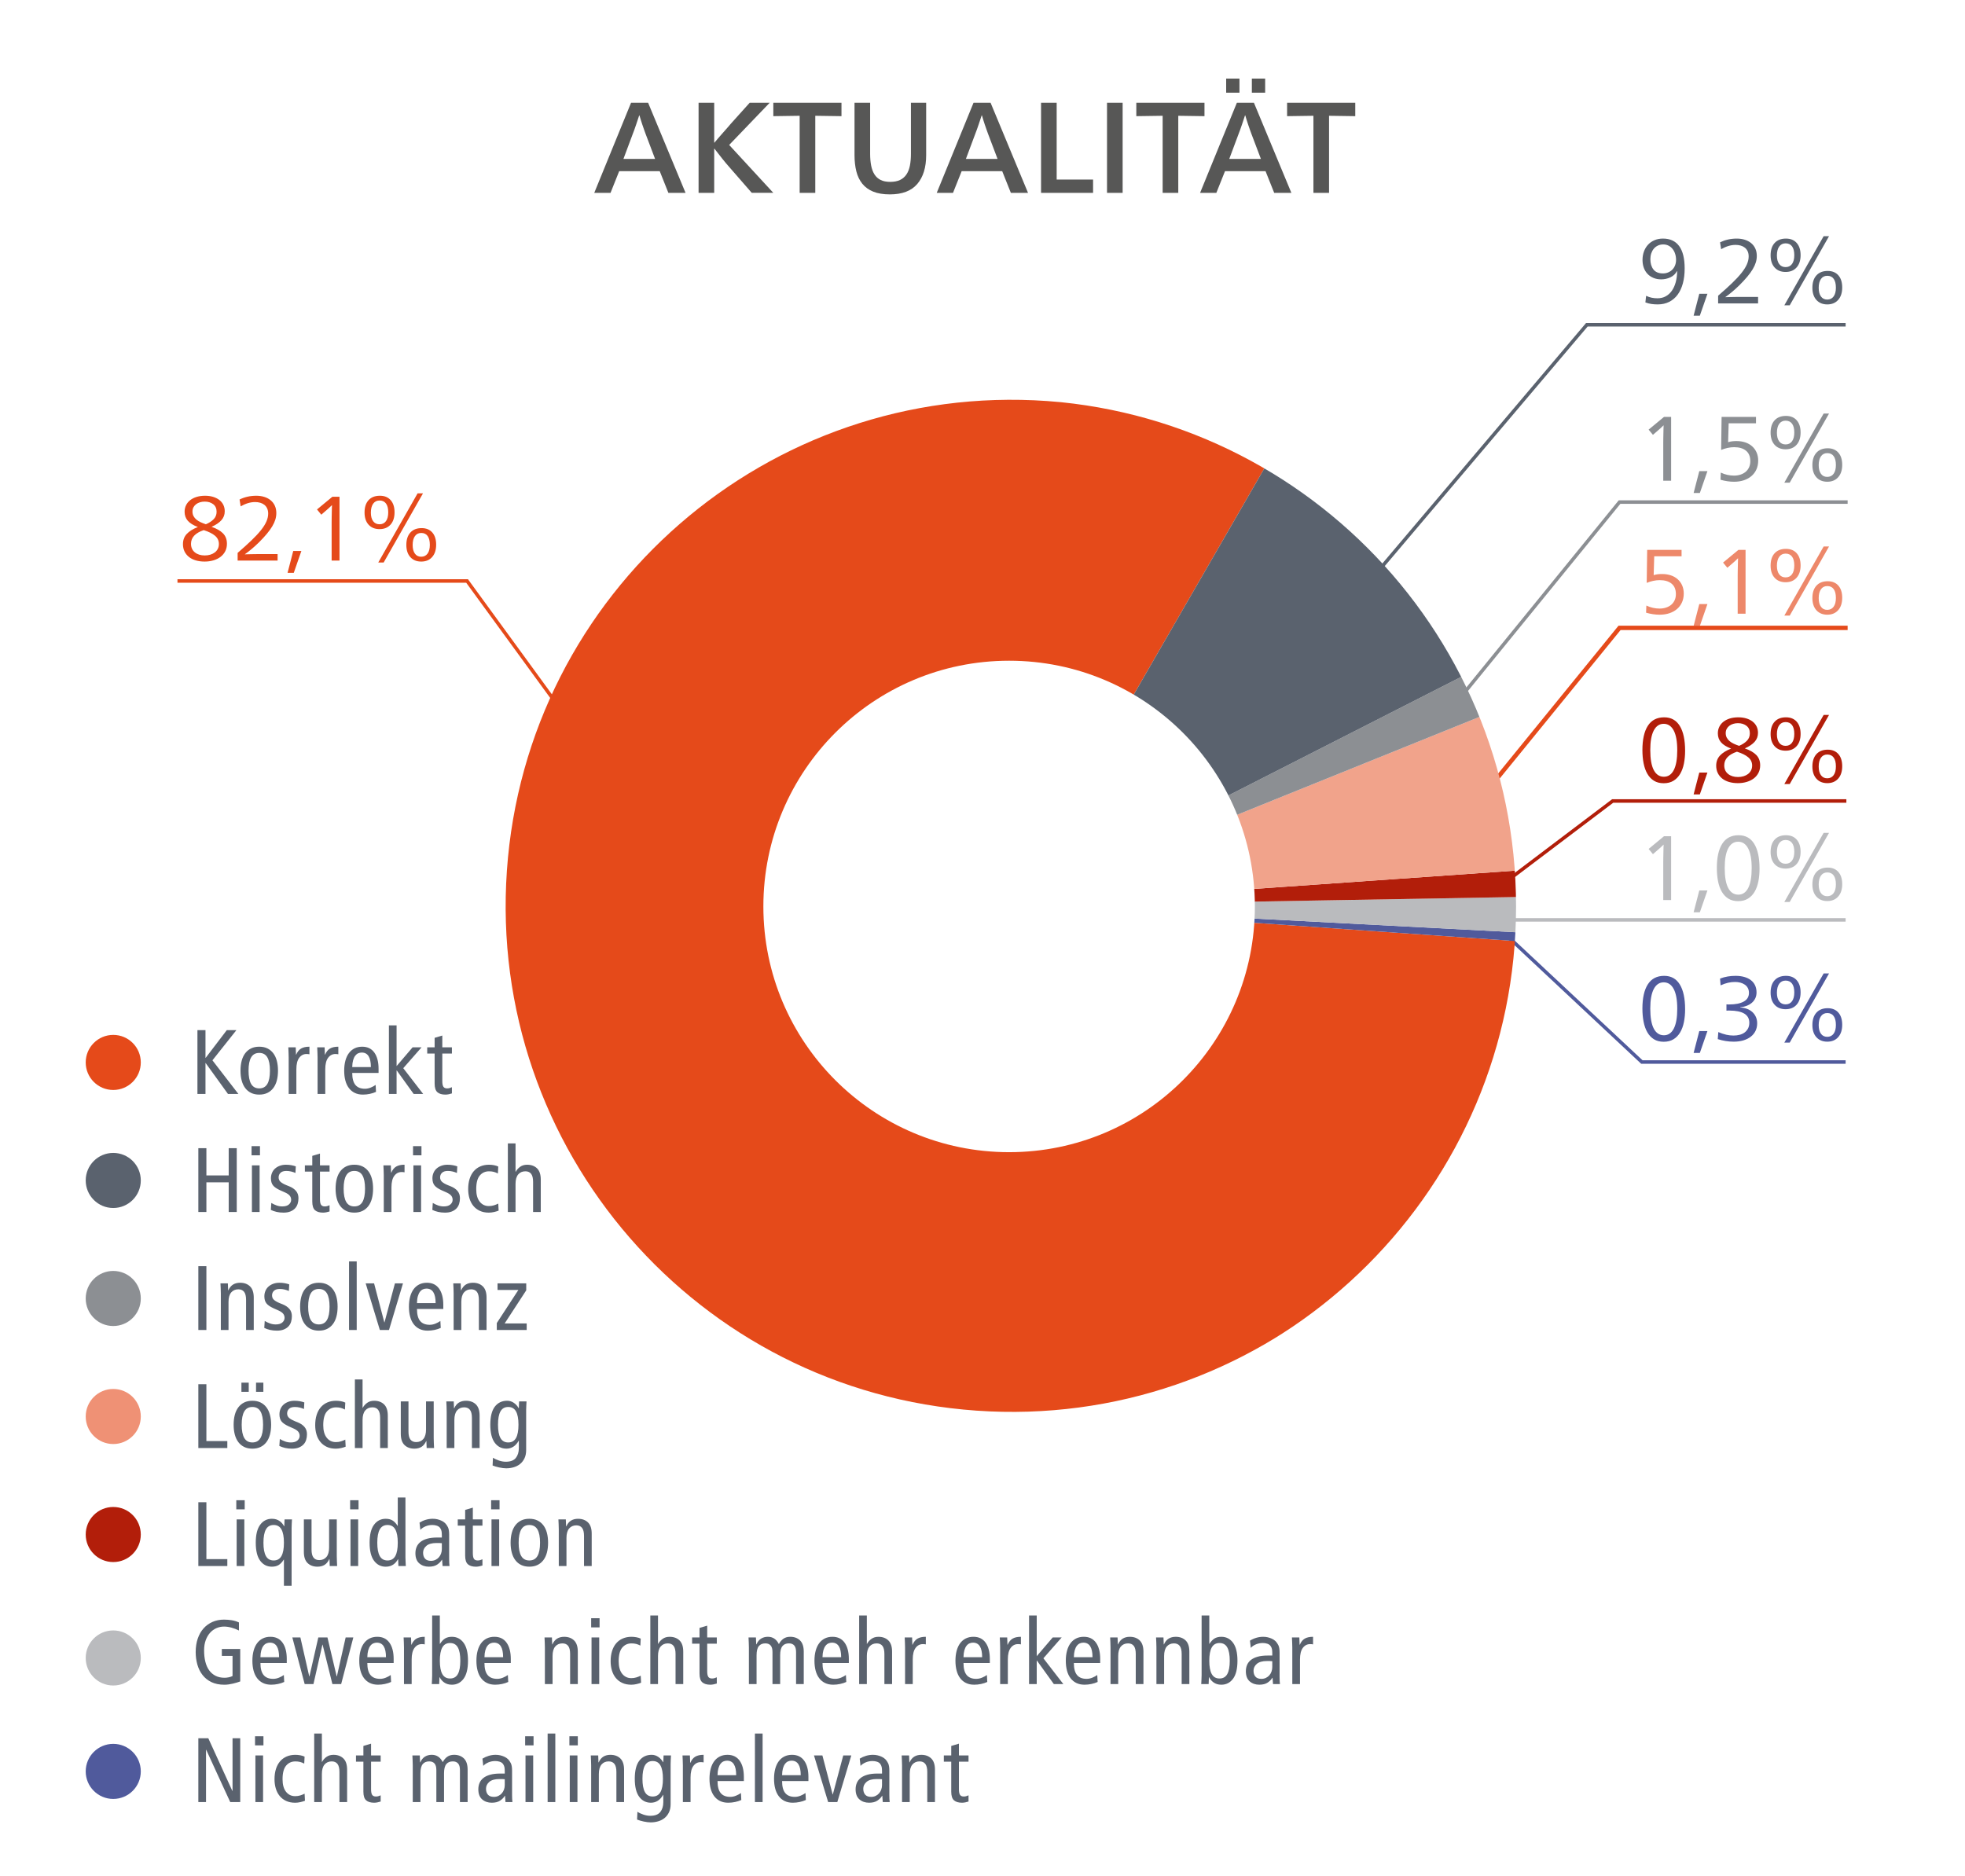 <svg xmlns="http://www.w3.org/2000/svg" xmlns:xlink="http://www.w3.org/1999/xlink" id="Ebene_1" x="0px" y="0px" width="333px" height="318px" viewBox="0 0 333 318" xml:space="preserve"><g>	<defs>		<rect id="SVGID_1_" width="333" height="318"></rect>	</defs>	<clipPath id="SVGID_2_">		<use xlink:href="#SVGID_1_"></use>	</clipPath>	<path clip-path="url(#SVGID_2_)" fill="#575756" d="M225.228,32.683v-13.06l4.441,0.065v-2.275h-11.551v2.275l4.463-0.065v13.06   H225.228z M214.4,13.321h-2.254v2.385h2.254V13.321z M210.046,13.321h-2.253v2.385h2.253V13.321z M213.678,26.929h-5.359   l1.597-4.275c0.073-0.189,0.16-0.421,0.262-0.698c0.103-0.276,0.201-0.559,0.296-0.85c0.094-0.291,0.189-0.575,0.284-0.851   s0.171-0.509,0.23-0.698h0.044c0.058,0.189,0.127,0.422,0.207,0.698s0.172,0.56,0.273,0.851c0.103,0.291,0.2,0.574,0.295,0.85   c0.096,0.277,0.18,0.509,0.252,0.698L213.678,26.929z M212.496,17.413h-2.887l-6.235,15.27h2.756l1.466-3.675h6.869l1.466,3.675   h2.91L212.496,17.413z M199.677,32.683v-13.06l4.441,0.065v-2.275h-11.552v2.275l4.464-0.065v13.06H199.677z M190.248,17.413   h-2.647v15.27h2.647V17.413z M179.069,17.413h-2.647v15.27h8.817V30.43h-6.17V17.413z M169.05,26.929h-5.36l1.597-4.275   c0.073-0.189,0.161-0.421,0.263-0.698c0.102-0.276,0.2-0.559,0.295-0.85c0.095-0.291,0.19-0.575,0.285-0.851   c0.094-0.276,0.171-0.509,0.229-0.698h0.044c0.058,0.189,0.128,0.422,0.208,0.698s0.171,0.56,0.273,0.851s0.201,0.574,0.296,0.85   c0.094,0.277,0.178,0.509,0.251,0.698L169.05,26.929z M167.869,17.413h-2.888l-6.235,15.27h2.757l1.466-3.675h6.869l1.466,3.675   h2.909L167.869,17.413z M156.953,17.413h-2.582v8.663c0,0.744-0.059,1.411-0.175,2.002c-0.117,0.59-0.315,1.09-0.593,1.498   c-0.278,0.409-0.64,0.719-1.086,0.93c-0.447,0.212-0.999,0.317-1.657,0.317c-0.644,0-1.182-0.104-1.613-0.317   c-0.432-0.211-0.779-0.521-1.043-0.93c-0.263-0.408-0.453-0.908-0.57-1.498c-0.117-0.591-0.176-1.258-0.176-2.002v-8.663h-2.647   v8.882c0,1.006,0.102,1.918,0.306,2.734c0.205,0.817,0.54,1.517,1.007,2.101c0.466,0.583,1.083,1.032,1.848,1.345   c0.766,0.313,1.71,0.47,2.833,0.47c2.086,0,3.632-0.587,4.638-1.761c1.007-1.173,1.51-2.803,1.51-4.889V17.413z M138.161,32.683   v-13.06l4.441,0.065v-2.275h-11.551v2.275l4.463-0.065v13.06H138.161z M121.032,25.201h0.043c0.451,0.584,0.89,1.145,1.319,1.685   c0.429,0.539,0.781,0.962,1.058,1.268l3.946,4.529h3.653l-7.482-8.116l6.87-7.154h-3.391l-3.205,3.566   c-0.13,0.161-0.312,0.372-0.544,0.634c-0.233,0.263-0.48,0.544-0.742,0.843c-0.261,0.299-0.527,0.601-0.795,0.907   c-0.269,0.307-0.498,0.577-0.687,0.81h-0.043v-6.76h-2.647v15.27h2.647V25.201z M111.012,26.929h-5.359l1.597-4.275   c0.072-0.189,0.16-0.421,0.262-0.698c0.102-0.276,0.2-0.559,0.295-0.85c0.095-0.291,0.19-0.575,0.285-0.851   c0.094-0.276,0.171-0.509,0.23-0.698h0.043c0.058,0.189,0.128,0.422,0.208,0.698s0.171,0.56,0.274,0.851   c0.101,0.291,0.2,0.574,0.295,0.85c0.095,0.277,0.178,0.509,0.251,0.698L111.012,26.929z M109.831,17.413h-2.888l-6.235,15.27   h2.757l1.466-3.675h6.869l1.466,3.675h2.909L109.831,17.413z"></path>	<path clip-path="url(#SVGID_2_)" fill="#5A626E" d="M164.131,304.274c-0.124,0.052-0.248,0.099-0.372,0.14   s-0.269,0.062-0.434,0.062c-0.299,0-0.511-0.093-0.635-0.279c-0.124-0.186-0.186-0.506-0.186-0.961v-4.664h1.627v-1.054h-1.627   v-1.999l-1.302,0.388v1.611h-1.255v1.054h1.255v5.082c0,0.703,0.155,1.191,0.465,1.465c0.31,0.274,0.765,0.41,1.364,0.41   c0.175,0,0.364-0.02,0.565-0.062c0.202-0.041,0.38-0.087,0.535-0.14V304.274z M152.866,305.422h1.301v-4.758   c0-0.713,0.15-1.248,0.45-1.604c0.299-0.356,0.707-0.535,1.224-0.535c0.423,0,0.746,0.142,0.968,0.426   c0.222,0.285,0.333,0.742,0.333,1.372v5.099h1.302v-5.486c0-0.867-0.212-1.505-0.635-1.913c-0.424-0.408-0.982-0.612-1.674-0.612   c-0.465,0-0.862,0.101-1.193,0.302s-0.599,0.529-0.806,0.984h-0.031l-0.046-1.178h-1.255c0.01,0.279,0.023,0.561,0.038,0.845   c0.016,0.284,0.024,0.571,0.024,0.86V305.422z M145.832,299.285c0.227-0.248,0.521-0.446,0.883-0.597   c0.361-0.15,0.744-0.225,1.146-0.225c0.269,0,0.522,0.038,0.76,0.116c0.237,0.077,0.423,0.204,0.558,0.379   c0.124,0.177,0.204,0.357,0.24,0.543c0.036,0.187,0.054,0.429,0.054,0.729v0.355h-0.759c-0.682,0-1.258,0.068-1.728,0.202   c-0.47,0.135-0.852,0.32-1.147,0.559c-0.294,0.236-0.509,0.519-0.643,0.844c-0.134,0.326-0.201,0.68-0.201,1.062   c0,0.765,0.217,1.335,0.651,1.713c0.433,0.377,0.976,0.564,1.627,0.564c0.599,0,1.074-0.121,1.425-0.364   c0.351-0.241,0.615-0.513,0.791-0.812h0.031l0.077,1.069h1.178c-0.021-0.146-0.037-0.323-0.047-0.535   c-0.01-0.211-0.015-0.437-0.015-0.675v-4.121c0-0.558-0.07-0.977-0.209-1.256c-0.14-0.278-0.298-0.506-0.473-0.682   c-0.062-0.062-0.153-0.134-0.271-0.217c-0.119-0.082-0.266-0.162-0.442-0.24c-0.176-0.077-0.38-0.144-0.612-0.201   c-0.232-0.057-0.493-0.085-0.783-0.085c-0.392,0-0.78,0.058-1.162,0.17c-0.382,0.114-0.738,0.274-1.069,0.48L145.832,299.285z    M149.472,302.539c0,0.27-0.044,0.524-0.132,0.768s-0.212,0.455-0.372,0.635c-0.16,0.181-0.354,0.326-0.581,0.434   c-0.227,0.108-0.48,0.163-0.759,0.163c-0.455,0-0.79-0.124-1.007-0.372c-0.217-0.248-0.326-0.584-0.326-1.007   c0-0.455,0.186-0.842,0.558-1.163c0.372-0.319,0.94-0.479,1.705-0.479h0.496c0.165,0,0.304,0.01,0.418,0.031V302.539z    M140.345,305.422h1.549l2.371-7.903h-1.363l-1.767,6.601h-0.031l-1.735-6.601h-1.426L140.345,305.422z M136.999,301.857v-0.697   c0-1.168-0.238-2.085-0.713-2.751c-0.475-0.666-1.162-0.999-2.061-0.999c-0.496,0-0.932,0.096-1.309,0.286   c-0.377,0.192-0.695,0.463-0.953,0.814c-0.259,0.351-0.455,0.776-0.589,1.277c-0.134,0.501-0.201,1.062-0.201,1.683   c0,0.619,0.067,1.18,0.201,1.681c0.134,0.501,0.336,0.927,0.604,1.278c0.269,0.352,0.599,0.623,0.992,0.813   c0.393,0.191,0.852,0.286,1.379,0.286c0.393,0,0.783-0.041,1.17-0.124c0.388-0.082,0.736-0.196,1.046-0.34l-0.062-1.178   c-0.227,0.165-0.503,0.314-0.829,0.448c-0.325,0.136-0.653,0.202-0.984,0.202c-0.723,0-1.263-0.217-1.619-0.65   c-0.357-0.435-0.535-1.11-0.535-2.03H136.999z M132.535,300.865c0.01-0.465,0.059-0.852,0.147-1.162   c0.088-0.31,0.207-0.562,0.357-0.759c0.149-0.196,0.32-0.336,0.511-0.419c0.191-0.082,0.39-0.124,0.597-0.124   c1.033,0,1.549,0.822,1.549,2.464H132.535z M127.934,305.422h1.302V293.8h-1.302V305.422z M126.059,301.857v-0.697   c0-1.168-0.237-2.085-0.712-2.751c-0.476-0.666-1.163-0.999-2.061-0.999c-0.496,0-0.933,0.096-1.31,0.286   c-0.377,0.192-0.695,0.463-0.953,0.814c-0.258,0.351-0.454,0.776-0.589,1.277c-0.134,0.501-0.201,1.062-0.201,1.683   c0,0.619,0.067,1.18,0.201,1.681c0.135,0.501,0.336,0.927,0.605,1.278c0.268,0.352,0.599,0.623,0.991,0.813   c0.393,0.191,0.853,0.286,1.38,0.286c0.392,0,0.782-0.041,1.17-0.124c0.387-0.082,0.736-0.196,1.045-0.34l-0.061-1.178   c-0.228,0.165-0.504,0.314-0.83,0.448c-0.325,0.136-0.653,0.202-0.984,0.202c-0.723,0-1.262-0.217-1.619-0.65   c-0.356-0.435-0.534-1.11-0.534-2.03H126.059z M121.596,300.865c0.01-0.465,0.059-0.852,0.147-1.162   c0.087-0.31,0.206-0.562,0.356-0.759c0.15-0.196,0.32-0.336,0.512-0.419c0.191-0.082,0.389-0.124,0.596-0.124   c1.033,0,1.55,0.822,1.55,2.464H121.596z M115.724,305.422h1.301v-4.185c0-0.868,0.16-1.516,0.481-1.945   c0.32-0.428,0.733-0.643,1.239-0.643c0.176,0,0.341,0.016,0.496,0.047v-1.286c-0.588,0-1.059,0.104-1.41,0.311   c-0.351,0.206-0.63,0.552-0.837,1.038h-0.031l-0.046-1.24h-1.255c0.01,0.279,0.023,0.561,0.039,0.845   c0.015,0.284,0.023,0.571,0.023,0.86V305.422z M109.292,299.216c0.279-0.501,0.718-0.752,1.317-0.752s1.039,0.251,1.317,0.752   c0.279,0.501,0.419,1.253,0.419,2.255s-0.14,1.753-0.419,2.254c-0.278,0.501-0.718,0.752-1.317,0.752s-1.038-0.251-1.317-0.752   c-0.279-0.501-0.418-1.252-0.418-2.254S109.013,299.717,109.292,299.216 M113.647,298.959c0-0.236,0.007-0.478,0.023-0.72   c0.015-0.243,0.028-0.482,0.039-0.721h-1.256l-0.046,1.146h-0.031c-0.217-0.382-0.496-0.687-0.837-0.914   c-0.341-0.228-0.708-0.341-1.1-0.341c-0.889,0-1.588,0.333-2.1,0.999c-0.511,0.666-0.767,1.688-0.767,3.062   c0,1.362,0.25,2.381,0.752,3.052c0.501,0.672,1.159,1.007,1.975,1.007c0.878,0,1.571-0.444,2.077-1.332h0.031v1.24   c0,0.681-0.171,1.237-0.512,1.665c-0.34,0.429-0.909,0.643-1.704,0.643c-0.362,0-0.744-0.066-1.147-0.201   c-0.403-0.134-0.744-0.294-1.022-0.479l-0.062,1.317c0.144,0.062,0.315,0.12,0.511,0.178c0.196,0.057,0.4,0.107,0.612,0.155   c0.212,0.046,0.421,0.082,0.628,0.107c0.206,0.026,0.392,0.039,0.557,0.039c0.434,0,0.855-0.059,1.263-0.178   c0.408-0.119,0.767-0.302,1.077-0.55s0.561-0.568,0.752-0.961c0.191-0.394,0.287-0.863,0.287-1.41V298.959z M100.182,305.422h1.301   v-4.758c0-0.713,0.15-1.248,0.45-1.604c0.299-0.356,0.707-0.535,1.224-0.535c0.423,0,0.746,0.142,0.968,0.426   c0.222,0.285,0.334,0.742,0.334,1.372v5.099h1.301v-5.486c0-0.867-0.212-1.505-0.635-1.913c-0.424-0.408-0.982-0.612-1.674-0.612   c-0.465,0-0.862,0.101-1.193,0.302s-0.599,0.529-0.806,0.984h-0.031l-0.046-1.178h-1.255c0.01,0.279,0.023,0.561,0.038,0.845   c0.016,0.284,0.024,0.571,0.024,0.86V305.422z M96.555,305.422h1.302v-7.903h-1.302V305.422z M96.493,295.814h1.426v-1.55h-1.426   V295.814z M92.805,305.422h1.302V293.8h-1.302V305.422z M89.055,305.422h1.302v-7.903h-1.302V305.422z M88.993,295.814h1.426v-1.55   h-1.426V295.814z M81.896,299.285c0.227-0.248,0.522-0.446,0.884-0.597c0.361-0.15,0.743-0.225,1.146-0.225   c0.269,0,0.522,0.038,0.76,0.116c0.237,0.077,0.423,0.204,0.557,0.379c0.124,0.177,0.204,0.357,0.241,0.543   c0.036,0.187,0.054,0.429,0.054,0.729v0.355h-0.76c-0.681,0-1.257,0.068-1.727,0.202c-0.471,0.135-0.853,0.32-1.147,0.559   c-0.294,0.236-0.509,0.519-0.643,0.844c-0.134,0.326-0.202,0.68-0.202,1.062c0,0.765,0.217,1.335,0.651,1.713   c0.434,0.377,0.977,0.564,1.627,0.564c0.599,0,1.075-0.121,1.426-0.364c0.351-0.241,0.615-0.513,0.79-0.812h0.031l0.078,1.069   h1.177c-0.02-0.146-0.036-0.323-0.046-0.535c-0.01-0.211-0.016-0.437-0.016-0.675v-4.121c0-0.558-0.069-0.977-0.209-1.256   c-0.139-0.278-0.297-0.506-0.472-0.682c-0.062-0.062-0.153-0.134-0.272-0.217c-0.118-0.082-0.266-0.162-0.441-0.24   c-0.176-0.077-0.38-0.144-0.612-0.201c-0.233-0.057-0.494-0.085-0.783-0.085c-0.393,0-0.78,0.058-1.162,0.17   c-0.382,0.114-0.739,0.274-1.069,0.48L81.896,299.285z M85.539,302.539c0,0.27-0.044,0.524-0.132,0.768   c-0.088,0.243-0.212,0.455-0.372,0.635c-0.16,0.181-0.354,0.326-0.581,0.434c-0.227,0.108-0.48,0.163-0.759,0.163   c-0.455,0-0.791-0.124-1.007-0.372c-0.217-0.248-0.326-0.584-0.326-1.007c0-0.455,0.186-0.842,0.558-1.163   c0.372-0.319,0.94-0.479,1.705-0.479h0.495c0.166,0,0.305,0.01,0.419,0.031V302.539z M69.949,305.422h1.302v-4.882   c0-0.713,0.126-1.227,0.379-1.542c0.253-0.314,0.623-0.473,1.108-0.473c0.393,0,0.692,0.119,0.899,0.357   c0.207,0.236,0.31,0.608,0.31,1.114v5.425h1.302v-4.882c0-0.713,0.126-1.227,0.379-1.542c0.253-0.314,0.623-0.473,1.108-0.473   c0.393,0,0.692,0.119,0.899,0.357c0.207,0.236,0.31,0.608,0.31,1.114v5.425h1.302v-5.486c0-0.867-0.212-1.505-0.636-1.913   c-0.423-0.408-0.976-0.612-1.658-0.612c-0.454,0-0.836,0.108-1.146,0.325c-0.31,0.217-0.569,0.522-0.775,0.914   c-0.414-0.826-1.033-1.239-1.86-1.239c-0.434,0-0.816,0.101-1.146,0.302c-0.331,0.201-0.6,0.529-0.806,0.984h-0.031l-0.047-1.178   h-1.255c0.01,0.279,0.023,0.561,0.039,0.845c0.015,0.284,0.023,0.571,0.023,0.86V305.422z M64.51,304.274   c-0.124,0.052-0.248,0.099-0.372,0.14c-0.123,0.041-0.268,0.062-0.433,0.062c-0.3,0-0.512-0.093-0.636-0.279   c-0.124-0.186-0.186-0.506-0.186-0.961v-4.664h1.627v-1.054h-1.627v-1.999l-1.301,0.388v1.611h-1.256v1.054h1.256v5.082   c0,0.703,0.155,1.191,0.465,1.465c0.309,0.274,0.764,0.41,1.363,0.41c0.176,0,0.364-0.02,0.566-0.062   c0.201-0.041,0.379-0.087,0.534-0.14V304.274z M53.246,305.422h1.302v-4.758c0-0.713,0.149-1.248,0.449-1.604   c0.299-0.356,0.707-0.535,1.224-0.535c0.424,0,0.746,0.142,0.969,0.426c0.222,0.285,0.333,0.742,0.333,1.372v5.099h1.301v-5.486   c0-0.867-0.211-1.505-0.635-1.913c-0.424-0.408-0.981-0.612-1.673-0.612c-0.465,0-0.86,0.116-1.186,0.349   c-0.325,0.232-0.576,0.514-0.751,0.845h-0.031V293.8h-1.302V305.422z M51.618,297.721c-0.207-0.104-0.452-0.182-0.736-0.233   c-0.284-0.051-0.561-0.077-0.829-0.077c-0.548,0-1.041,0.096-1.48,0.286c-0.439,0.192-0.811,0.465-1.116,0.822   c-0.304,0.355-0.537,0.79-0.697,1.301c-0.16,0.512-0.24,1.088-0.24,1.729c0,0.558,0.072,1.079,0.217,1.564   c0.144,0.486,0.361,0.907,0.651,1.263c0.289,0.356,0.653,0.639,1.092,0.846c0.439,0.206,0.953,0.309,1.542,0.309   c0.289,0,0.589-0.036,0.899-0.107c0.31-0.072,0.563-0.15,0.759-0.232l-0.062-1.194c-0.227,0.114-0.473,0.212-0.736,0.295   c-0.263,0.083-0.55,0.124-0.86,0.124c-0.641,0-1.157-0.248-1.55-0.744c-0.392-0.495-0.589-1.202-0.589-2.122   c0-1.064,0.202-1.834,0.605-2.31c0.403-0.475,0.924-0.713,1.565-0.713c0.299,0,0.568,0.031,0.806,0.093   c0.237,0.062,0.47,0.155,0.697,0.279L51.618,297.721z M43.281,305.422h1.302v-7.903h-1.302V305.422z M43.219,295.814h1.426v-1.55   h-1.426V295.814z M33.612,305.422h1.302v-8.864h0.031l3.021,6.586l1.054,2.278h1.689v-10.816h-1.302v8.925h-0.031l-3.006-6.585   l-1.069-2.34h-1.689V305.422z"></path>	<path clip-path="url(#SVGID_2_)" fill="#5A626E" d="M219.002,285.419h1.301v-4.184c0-0.867,0.161-1.516,0.48-1.944   c0.32-0.43,0.733-0.644,1.24-0.644c0.175,0,0.34,0.016,0.495,0.046v-1.286c-0.588,0-1.059,0.104-1.41,0.311   c-0.351,0.207-0.63,0.553-0.837,1.038h-0.031l-0.046-1.239h-1.255c0.01,0.278,0.023,0.561,0.039,0.844   c0.015,0.284,0.023,0.571,0.023,0.86V285.419z M211.967,279.282c0.227-0.247,0.521-0.446,0.883-0.597   c0.361-0.148,0.744-0.224,1.146-0.224c0.269,0,0.521,0.039,0.76,0.116c0.237,0.076,0.423,0.203,0.558,0.38   c0.124,0.175,0.204,0.355,0.24,0.542c0.036,0.186,0.054,0.429,0.054,0.728v0.357h-0.759c-0.683,0-1.258,0.066-1.729,0.201   c-0.47,0.135-0.852,0.319-1.146,0.558c-0.294,0.238-0.508,0.519-0.644,0.845c-0.134,0.325-0.2,0.68-0.2,1.062   c0,0.765,0.217,1.335,0.65,1.712c0.435,0.378,0.977,0.565,1.627,0.565c0.6,0,1.074-0.121,1.425-0.363   c0.353-0.243,0.615-0.515,0.791-0.814h0.031l0.077,1.069h1.178c-0.021-0.145-0.036-0.322-0.047-0.534   c-0.01-0.212-0.015-0.437-0.015-0.674v-4.122c0-0.559-0.07-0.977-0.209-1.255c-0.141-0.279-0.297-0.506-0.474-0.683   c-0.062-0.062-0.151-0.134-0.271-0.217s-0.266-0.163-0.442-0.24c-0.175-0.077-0.379-0.145-0.611-0.201s-0.493-0.086-0.782-0.086   c-0.394,0-0.78,0.058-1.163,0.171c-0.382,0.113-0.738,0.273-1.069,0.48L211.967,279.282z M215.607,282.537   c0,0.269-0.044,0.524-0.131,0.767c-0.088,0.243-0.212,0.455-0.372,0.636c-0.161,0.181-0.354,0.325-0.581,0.434   c-0.228,0.108-0.48,0.163-0.76,0.163c-0.454,0-0.79-0.124-1.007-0.372c-0.218-0.248-0.325-0.583-0.325-1.008   c0-0.453,0.186-0.842,0.557-1.161c0.372-0.32,0.94-0.481,1.705-0.481h0.496c0.165,0,0.304,0.011,0.418,0.031V282.537z    M205.35,279.213c0.279-0.501,0.718-0.751,1.316-0.751c0.6,0,1.039,0.25,1.317,0.751c0.279,0.502,0.419,1.253,0.419,2.255   s-0.14,1.754-0.419,2.255c-0.278,0.501-0.718,0.751-1.317,0.751c-0.599,0-1.037-0.25-1.316-0.751s-0.418-1.253-0.418-2.255   S205.07,279.715,205.35,279.213 M203.63,283.963c0,0.238-0.009,0.479-0.023,0.728c-0.016,0.248-0.029,0.491-0.039,0.729h1.255   l0.047-1.162h0.031c0.082,0.155,0.183,0.308,0.302,0.457s0.264,0.287,0.435,0.411c0.17,0.124,0.363,0.222,0.581,0.294   c0.217,0.073,0.47,0.108,0.759,0.108c0.816,0,1.475-0.336,1.976-1.007c0.501-0.672,0.752-1.688,0.752-3.053   s-0.251-2.381-0.752-3.053c-0.501-0.671-1.159-1.008-1.976-1.008c-0.454,0-0.837,0.094-1.146,0.279   c-0.31,0.187-0.6,0.491-0.867,0.914h-0.031v-4.804h-1.302V283.963z M195.975,285.419h1.302v-4.757c0-0.714,0.15-1.247,0.449-1.604   c0.3-0.355,0.708-0.534,1.224-0.534c0.424,0,0.747,0.143,0.97,0.426c0.222,0.284,0.333,0.741,0.333,1.371v5.099h1.302v-5.485   c0-0.868-0.212-1.506-0.636-1.914s-0.981-0.612-1.674-0.612c-0.465,0-0.862,0.102-1.192,0.303   c-0.331,0.202-0.601,0.529-0.807,0.983h-0.03l-0.047-1.177h-1.256c0.011,0.278,0.023,0.561,0.039,0.844   c0.016,0.284,0.023,0.571,0.023,0.86V285.419z M188.195,285.419h1.302v-4.757c0-0.714,0.15-1.247,0.449-1.604   c0.3-0.355,0.708-0.534,1.226-0.534c0.423,0,0.746,0.143,0.968,0.426c0.222,0.284,0.333,0.741,0.333,1.371v5.099h1.302v-5.485   c0-0.868-0.212-1.506-0.635-1.914c-0.424-0.408-0.982-0.612-1.674-0.612c-0.466,0-0.863,0.102-1.193,0.303   c-0.331,0.202-0.599,0.529-0.806,0.983h-0.031l-0.046-1.177h-1.256c0.011,0.278,0.023,0.561,0.039,0.844   c0.016,0.284,0.022,0.571,0.022,0.86V285.419z M186.445,281.854v-0.697c0-1.167-0.238-2.084-0.713-2.75   c-0.476-0.667-1.162-1-2.061-1c-0.496,0-0.934,0.097-1.311,0.287c-0.377,0.191-0.695,0.462-0.953,0.813s-0.454,0.778-0.588,1.279   c-0.135,0.501-0.202,1.061-0.202,1.681s0.067,1.18,0.202,1.681c0.134,0.501,0.335,0.929,0.604,1.279   c0.268,0.351,0.599,0.622,0.991,0.812c0.393,0.191,0.853,0.287,1.38,0.287c0.392,0,0.781-0.041,1.17-0.124   c0.387-0.083,0.735-0.195,1.046-0.341l-0.062-1.178c-0.228,0.166-0.504,0.316-0.829,0.45s-0.653,0.201-0.983,0.201   c-0.725,0-1.264-0.218-1.62-0.651s-0.534-1.11-0.534-2.03H186.445z M181.982,280.863c0.01-0.465,0.059-0.853,0.147-1.162   c0.088-0.31,0.206-0.562,0.355-0.76c0.15-0.195,0.32-0.335,0.512-0.418s0.391-0.124,0.597-0.124c1.033,0,1.55,0.821,1.55,2.464   H181.982z M175.69,280.692v-6.896h-1.301v11.622h1.301v-3.982h0.031l2.867,3.982h1.611l-3.378-4.369l3.1-3.533h-1.52   L175.69,280.692z M169.492,285.419h1.303v-4.184c0-0.867,0.159-1.516,0.479-1.944c0.32-0.43,0.734-0.644,1.24-0.644   c0.175,0,0.341,0.016,0.496,0.046v-1.286c-0.589,0-1.06,0.104-1.41,0.311c-0.353,0.207-0.631,0.553-0.837,1.038h-0.031   l-0.047-1.239h-1.255c0.01,0.278,0.023,0.561,0.039,0.844c0.015,0.284,0.022,0.571,0.022,0.86V285.419z M167.741,281.854v-0.697   c0-1.167-0.236-2.084-0.712-2.75c-0.476-0.667-1.163-1-2.061-1c-0.496,0-0.933,0.097-1.31,0.287   c-0.377,0.191-0.695,0.462-0.953,0.813c-0.258,0.352-0.454,0.778-0.589,1.279c-0.134,0.501-0.201,1.061-0.201,1.681   s0.067,1.18,0.201,1.681c0.135,0.501,0.336,0.929,0.605,1.279c0.268,0.351,0.599,0.622,0.992,0.812   c0.392,0.191,0.852,0.287,1.379,0.287c0.392,0,0.782-0.041,1.17-0.124c0.387-0.083,0.736-0.195,1.046-0.341l-0.062-1.178   c-0.228,0.166-0.503,0.316-0.829,0.45c-0.326,0.134-0.654,0.201-0.984,0.201c-0.724,0-1.263-0.218-1.62-0.651   c-0.356-0.434-0.534-1.11-0.534-2.03H167.741z M163.279,280.863c0.01-0.465,0.059-0.853,0.147-1.162   c0.088-0.31,0.206-0.562,0.356-0.76c0.15-0.195,0.32-0.335,0.512-0.418c0.191-0.083,0.389-0.124,0.596-0.124   c1.033,0,1.55,0.821,1.55,2.464H163.279z M153.377,285.419h1.302v-4.184c0-0.867,0.16-1.516,0.48-1.944   c0.32-0.43,0.734-0.644,1.24-0.644c0.175,0,0.341,0.016,0.496,0.046v-1.286c-0.589,0-1.059,0.104-1.41,0.311   c-0.352,0.207-0.631,0.553-0.837,1.038h-0.031l-0.047-1.239h-1.255c0.01,0.278,0.023,0.561,0.039,0.844   c0.015,0.284,0.023,0.571,0.023,0.86V285.419z M145.599,285.419h1.302v-4.757c0-0.714,0.149-1.247,0.449-1.604   c0.3-0.355,0.708-0.534,1.224-0.534c0.424,0,0.747,0.143,0.969,0.426c0.222,0.284,0.333,0.741,0.333,1.371v5.099h1.302v-5.485   c0-0.868-0.212-1.506-0.636-1.914c-0.423-0.408-0.981-0.612-1.673-0.612c-0.465,0-0.86,0.116-1.186,0.35   c-0.325,0.231-0.576,0.514-0.751,0.844H146.9v-4.804h-1.302V285.419z M143.848,281.854v-0.697c0-1.167-0.237-2.084-0.712-2.75   c-0.476-0.667-1.163-1-2.061-1c-0.496,0-0.933,0.097-1.31,0.287c-0.377,0.191-0.695,0.462-0.953,0.813s-0.454,0.778-0.589,1.279   c-0.134,0.501-0.201,1.061-0.201,1.681s0.067,1.18,0.201,1.681c0.135,0.501,0.336,0.929,0.605,1.279   c0.268,0.351,0.599,0.622,0.991,0.812c0.393,0.191,0.853,0.287,1.38,0.287c0.392,0,0.782-0.041,1.17-0.124   c0.387-0.083,0.736-0.195,1.046-0.341l-0.062-1.178c-0.228,0.166-0.504,0.316-0.829,0.45c-0.326,0.134-0.654,0.201-0.984,0.201   c-0.724,0-1.263-0.218-1.62-0.651c-0.356-0.434-0.534-1.11-0.534-2.03H143.848z M139.386,280.863   c0.01-0.465,0.059-0.853,0.147-1.162c0.087-0.31,0.206-0.562,0.356-0.76c0.15-0.195,0.32-0.335,0.512-0.418   c0.191-0.083,0.389-0.124,0.596-0.124c1.033,0,1.55,0.821,1.55,2.464H139.386z M126.912,285.419h1.301v-4.881   c0-0.714,0.127-1.227,0.38-1.542c0.253-0.315,0.622-0.473,1.108-0.473c0.392,0,0.692,0.119,0.899,0.356   c0.206,0.238,0.31,0.609,0.31,1.116v5.423h1.301v-4.881c0-0.714,0.127-1.227,0.38-1.542s0.622-0.473,1.108-0.473   c0.392,0,0.692,0.119,0.899,0.356c0.206,0.238,0.309,0.609,0.309,1.116v5.423h1.302v-5.485c0-0.868-0.212-1.506-0.635-1.914   c-0.424-0.408-0.976-0.612-1.658-0.612c-0.455,0-0.837,0.109-1.147,0.325c-0.31,0.217-0.568,0.522-0.775,0.915   c-0.413-0.827-1.033-1.24-1.859-1.24c-0.434,0-0.816,0.102-1.147,0.303c-0.331,0.202-0.599,0.529-0.806,0.983h-0.031l-0.046-1.177   h-1.255c0.01,0.278,0.023,0.561,0.038,0.844c0.016,0.284,0.024,0.571,0.024,0.86V285.419z M121.473,284.272   c-0.124,0.052-0.248,0.099-0.372,0.14c-0.124,0.042-0.269,0.062-0.434,0.062c-0.3,0-0.511-0.093-0.635-0.279   c-0.124-0.186-0.186-0.506-0.186-0.96v-4.665h1.627v-1.053h-1.627v-1.999l-1.302,0.387v1.612h-1.255v1.053h1.255v5.083   c0,0.703,0.155,1.191,0.465,1.465c0.31,0.273,0.764,0.41,1.364,0.41c0.175,0,0.364-0.021,0.565-0.062   c0.202-0.041,0.38-0.088,0.535-0.14V284.272z M110.207,285.419h1.302v-4.757c0-0.714,0.15-1.247,0.449-1.604   c0.3-0.355,0.708-0.534,1.225-0.534c0.423,0,0.746,0.143,0.968,0.426c0.222,0.284,0.333,0.741,0.333,1.371v5.099h1.302v-5.485   c0-0.868-0.212-1.506-0.635-1.914c-0.424-0.408-0.982-0.612-1.674-0.612c-0.465,0-0.86,0.116-1.185,0.35   c-0.326,0.231-0.576,0.514-0.752,0.844h-0.031v-4.804h-1.302V285.419z M108.58,277.718c-0.206-0.104-0.452-0.181-0.736-0.232   c-0.284-0.052-0.56-0.078-0.829-0.078c-0.547,0-1.041,0.097-1.479,0.287c-0.44,0.191-0.812,0.466-1.116,0.821   c-0.305,0.356-0.537,0.79-0.697,1.302c-0.161,0.512-0.241,1.087-0.241,1.728c0,0.558,0.072,1.08,0.217,1.565   c0.145,0.485,0.362,0.906,0.651,1.263s0.653,0.638,1.093,0.845c0.439,0.207,0.953,0.31,1.541,0.31c0.289,0,0.589-0.035,0.899-0.108   c0.31-0.072,0.563-0.149,0.759-0.232l-0.062-1.192c-0.227,0.113-0.472,0.212-0.736,0.294c-0.263,0.083-0.55,0.124-0.86,0.124   c-0.64,0-1.157-0.248-1.549-0.744c-0.393-0.495-0.589-1.203-0.589-2.123c0-1.063,0.201-1.833,0.604-2.309   c0.403-0.475,0.925-0.713,1.565-0.713c0.3,0,0.568,0.031,0.806,0.094c0.238,0.062,0.47,0.154,0.698,0.278L108.58,277.718z    M100.244,285.419h1.302v-7.903h-1.302V285.419z M100.182,275.812h1.426v-1.55h-1.426V275.812z M92.34,285.419h1.302v-4.757   c0-0.714,0.149-1.247,0.449-1.604c0.3-0.355,0.708-0.534,1.224-0.534c0.424,0,0.747,0.143,0.969,0.426   c0.222,0.284,0.333,0.741,0.333,1.371v5.099h1.302v-5.485c0-0.868-0.212-1.506-0.636-1.914c-0.423-0.408-0.981-0.612-1.673-0.612   c-0.465,0-0.863,0.102-1.193,0.303c-0.331,0.202-0.6,0.529-0.806,0.983h-0.031l-0.047-1.177h-1.255   c0.01,0.278,0.023,0.561,0.039,0.844c0.015,0.284,0.023,0.571,0.023,0.86V285.419z M86.562,281.854v-0.697   c0-1.167-0.238-2.084-0.713-2.75c-0.476-0.667-1.162-1-2.061-1c-0.496,0-0.933,0.097-1.31,0.287   c-0.377,0.191-0.695,0.462-0.953,0.813c-0.258,0.352-0.454,0.778-0.588,1.279c-0.135,0.501-0.202,1.061-0.202,1.681   s0.067,1.18,0.202,1.681c0.134,0.501,0.335,0.929,0.604,1.279c0.268,0.351,0.599,0.622,0.992,0.812   c0.392,0.191,0.852,0.287,1.379,0.287c0.392,0,0.782-0.041,1.17-0.124c0.387-0.083,0.736-0.195,1.046-0.341l-0.062-1.178   c-0.228,0.166-0.504,0.316-0.829,0.45c-0.326,0.134-0.654,0.201-0.984,0.201c-0.724,0-1.263-0.218-1.62-0.651   c-0.356-0.434-0.534-1.11-0.534-2.03H86.562z M82.099,280.863c0.01-0.465,0.059-0.853,0.147-1.162s0.206-0.562,0.356-0.76   c0.15-0.195,0.32-0.335,0.512-0.418c0.191-0.083,0.389-0.124,0.596-0.124c1.033,0,1.55,0.821,1.55,2.464H82.099z M74.955,279.213   c0.279-0.501,0.718-0.751,1.317-0.751s1.039,0.25,1.318,0.751c0.279,0.502,0.418,1.253,0.418,2.255s-0.139,1.754-0.418,2.255   c-0.279,0.501-0.719,0.751-1.318,0.751s-1.038-0.25-1.317-0.751c-0.279-0.501-0.418-1.253-0.418-2.255   S74.675,279.715,74.955,279.213 M73.234,283.963c0,0.238-0.008,0.479-0.023,0.728c-0.016,0.248-0.029,0.491-0.039,0.729h1.255   l0.047-1.162h0.031c0.082,0.155,0.183,0.308,0.302,0.457c0.119,0.149,0.263,0.287,0.434,0.411c0.17,0.124,0.364,0.222,0.581,0.294   c0.217,0.073,0.47,0.108,0.759,0.108c0.816,0,1.475-0.336,1.976-1.007c0.501-0.672,0.752-1.688,0.752-3.053   s-0.251-2.381-0.752-3.053c-0.501-0.671-1.16-1.008-1.976-1.008c-0.454,0-0.836,0.094-1.146,0.279   c-0.31,0.187-0.6,0.491-0.868,0.914h-0.031v-4.804h-1.302V283.963z M68.462,285.419h1.301v-4.184c0-0.867,0.16-1.516,0.481-1.944   c0.32-0.43,0.733-0.644,1.239-0.644c0.176,0,0.341,0.016,0.496,0.046v-1.286c-0.589,0-1.059,0.104-1.41,0.311   s-0.63,0.553-0.837,1.038h-0.031l-0.046-1.239H68.4c0.01,0.278,0.023,0.561,0.038,0.844c0.016,0.284,0.024,0.571,0.024,0.86   V285.419z M66.711,281.854v-0.697c0-1.167-0.238-2.084-0.713-2.75c-0.475-0.667-1.162-1-2.061-1c-0.496,0-0.932,0.097-1.309,0.287   c-0.378,0.191-0.695,0.462-0.953,0.813c-0.259,0.352-0.455,0.778-0.589,1.279c-0.135,0.501-0.202,1.061-0.202,1.681   s0.067,1.18,0.202,1.681c0.134,0.501,0.335,0.929,0.604,1.279s0.599,0.622,0.992,0.812c0.392,0.191,0.852,0.287,1.379,0.287   c0.393,0,0.783-0.041,1.17-0.124c0.387-0.083,0.736-0.195,1.046-0.341l-0.062-1.178c-0.227,0.166-0.504,0.316-0.829,0.45   c-0.325,0.134-0.654,0.201-0.984,0.201c-0.723,0-1.263-0.218-1.619-0.651c-0.357-0.434-0.535-1.11-0.535-2.03H66.711z    M62.249,280.863c0.01-0.465,0.059-0.853,0.147-1.162s0.207-0.562,0.357-0.76c0.149-0.195,0.32-0.335,0.511-0.418   c0.191-0.083,0.39-0.124,0.597-0.124c1.033,0,1.549,0.821,1.549,2.464H62.249z M59.877,277.517h-1.301l-1.488,6.602h-0.031   l-1.565-6.602h-1.55l-1.503,6.602h-0.031l-1.503-6.602h-1.364l2.092,7.902h1.488l1.519-6.679h0.031l1.658,6.679h1.487   L59.877,277.517z M48.597,281.854v-0.697c0-1.167-0.237-2.084-0.712-2.75c-0.476-0.667-1.163-1-2.061-1   c-0.496,0-0.933,0.097-1.31,0.287c-0.377,0.191-0.695,0.462-0.953,0.813s-0.454,0.778-0.589,1.279   c-0.134,0.501-0.201,1.061-0.201,1.681s0.067,1.18,0.201,1.681c0.135,0.501,0.336,0.929,0.605,1.279   c0.268,0.351,0.599,0.622,0.991,0.812c0.393,0.191,0.853,0.287,1.38,0.287c0.392,0,0.782-0.041,1.17-0.124   c0.387-0.083,0.736-0.195,1.046-0.341l-0.062-1.178c-0.228,0.166-0.504,0.316-0.829,0.45c-0.326,0.134-0.654,0.201-0.984,0.201   c-0.724,0-1.263-0.218-1.62-0.651c-0.356-0.434-0.534-1.11-0.534-2.03H48.597z M44.134,280.863c0.01-0.465,0.059-0.853,0.147-1.162   c0.087-0.31,0.206-0.562,0.356-0.76c0.15-0.195,0.32-0.335,0.512-0.418c0.191-0.083,0.389-0.124,0.596-0.124   c1.033,0,1.55,0.821,1.55,2.464H44.134z M40.709,279.469h-3.115v1.178h1.813v3.409c-0.175,0.093-0.39,0.165-0.643,0.217   s-0.488,0.077-0.705,0.077c-0.589,0-1.1-0.111-1.534-0.333s-0.796-0.535-1.085-0.937c-0.289-0.403-0.503-0.89-0.643-1.457   c-0.139-0.568-0.209-1.203-0.209-1.906c0-0.661,0.093-1.242,0.279-1.743s0.434-0.922,0.744-1.263s0.669-0.6,1.077-0.775   s0.834-0.263,1.278-0.263c0.393,0,0.808,0.059,1.248,0.178c0.439,0.119,0.865,0.281,1.278,0.488v-1.364   c-0.372-0.175-0.772-0.299-1.201-0.372c-0.429-0.072-0.875-0.107-1.34-0.107c-0.703,0-1.348,0.129-1.937,0.387   c-0.589,0.259-1.095,0.625-1.519,1.1c-0.424,0.477-0.751,1.053-0.984,1.729c-0.232,0.677-0.349,1.438-0.349,2.286   c0,0.732,0.093,1.433,0.279,2.1c0.186,0.666,0.475,1.255,0.868,1.766c0.393,0.512,0.896,0.917,1.511,1.218   c0.615,0.299,1.351,0.448,2.208,0.448c0.238,0,0.483-0.018,0.736-0.054c0.253-0.037,0.496-0.083,0.729-0.14   c0.232-0.057,0.454-0.116,0.666-0.179c0.211-0.062,0.395-0.124,0.55-0.186V279.469z"></path>	<path clip-path="url(#SVGID_2_)" fill="#5A626E" d="M94.695,265.417h1.302v-4.757c0-0.713,0.15-1.248,0.449-1.604   c0.3-0.355,0.708-0.535,1.225-0.535c0.423,0,0.746,0.143,0.968,0.427c0.222,0.284,0.333,0.741,0.333,1.372v5.098h1.302v-5.486   c0-0.867-0.212-1.505-0.635-1.913c-0.424-0.407-0.982-0.611-1.674-0.611c-0.465,0-0.863,0.1-1.193,0.302   c-0.331,0.201-0.599,0.529-0.806,0.984h-0.031l-0.046-1.179h-1.256c0.011,0.279,0.024,0.562,0.039,0.846   c0.016,0.283,0.023,0.57,0.023,0.859V265.417z M88.334,259.211c0.295-0.501,0.752-0.752,1.372-0.752   c0.62,0,1.077,0.251,1.371,0.752c0.295,0.501,0.442,1.253,0.442,2.255s-0.147,1.753-0.442,2.254   c-0.294,0.501-0.751,0.752-1.371,0.752c-0.62,0-1.077-0.251-1.372-0.752c-0.294-0.501-0.441-1.252-0.441-2.254   S88.041,259.712,88.334,259.211 M86.731,263.146c0.134,0.501,0.335,0.928,0.604,1.278c0.268,0.353,0.599,0.623,0.992,0.814   c0.392,0.19,0.852,0.286,1.379,0.286c0.527,0,0.986-0.096,1.379-0.286c0.392-0.191,0.723-0.462,0.992-0.814   c0.268-0.351,0.47-0.777,0.604-1.278c0.134-0.501,0.201-1.062,0.201-1.681c0-0.62-0.067-1.181-0.201-1.682   c-0.134-0.501-0.336-0.928-0.604-1.278c-0.269-0.351-0.6-0.622-0.992-0.813c-0.393-0.191-0.852-0.286-1.379-0.286   c-0.527,0-0.987,0.095-1.379,0.286c-0.393,0.191-0.724,0.463-0.992,0.813c-0.269,0.351-0.47,0.777-0.604,1.278   c-0.135,0.501-0.202,1.062-0.202,1.682C86.529,262.085,86.596,262.646,86.731,263.146 M83.292,265.417h1.302v-7.903h-1.302V265.417   z M83.229,255.81h1.426v-1.55h-1.426V255.81z M81.757,264.27c-0.124,0.053-0.248,0.1-0.372,0.141s-0.269,0.062-0.434,0.062   c-0.3,0-0.511-0.093-0.635-0.278c-0.124-0.187-0.186-0.507-0.186-0.962v-4.663h1.627v-1.055H80.13v-1.999l-1.302,0.389v1.61h-1.255   v1.055h1.255v5.082c0,0.702,0.155,1.19,0.465,1.465c0.31,0.273,0.764,0.41,1.364,0.41c0.175,0,0.364-0.021,0.565-0.062   c0.202-0.041,0.38-0.087,0.535-0.139V264.27z M71.235,259.281c0.227-0.248,0.522-0.447,0.883-0.598   c0.362-0.149,0.744-0.225,1.147-0.225c0.269,0,0.522,0.039,0.759,0.117c0.238,0.077,0.424,0.204,0.558,0.379   c0.124,0.176,0.204,0.356,0.24,0.543c0.036,0.186,0.055,0.428,0.055,0.728v0.356h-0.76c-0.681,0-1.258,0.068-1.727,0.202   c-0.471,0.134-0.853,0.319-1.147,0.558c-0.295,0.237-0.509,0.52-0.643,0.844c-0.135,0.326-0.202,0.681-0.202,1.062   c0,0.764,0.217,1.335,0.651,1.712s0.976,0.565,1.627,0.565c0.599,0,1.075-0.121,1.426-0.364c0.351-0.242,0.614-0.514,0.79-0.813   h0.031l0.078,1.069h1.177c-0.021-0.146-0.036-0.323-0.046-0.535c-0.011-0.211-0.016-0.436-0.016-0.674v-4.122   c0-0.557-0.069-0.976-0.209-1.255c-0.139-0.279-0.297-0.506-0.473-0.683c-0.062-0.062-0.152-0.134-0.271-0.217   c-0.119-0.082-0.266-0.162-0.441-0.239c-0.176-0.077-0.38-0.145-0.612-0.201c-0.233-0.058-0.494-0.085-0.783-0.085   c-0.393,0-0.78,0.057-1.162,0.17c-0.382,0.113-0.739,0.273-1.069,0.479L71.235,259.281z M74.877,262.535   c0,0.269-0.044,0.523-0.132,0.767c-0.088,0.243-0.212,0.455-0.372,0.635c-0.16,0.182-0.354,0.326-0.581,0.435   c-0.227,0.107-0.48,0.163-0.759,0.163c-0.455,0-0.791-0.124-1.008-0.372s-0.325-0.584-0.325-1.007c0-0.455,0.186-0.843,0.558-1.163   s0.94-0.48,1.704-0.48h0.496c0.165,0,0.305,0.01,0.419,0.031V262.535z M66.989,263.72c-0.279,0.501-0.718,0.752-1.317,0.752   s-1.038-0.251-1.317-0.752c-0.279-0.501-0.418-1.252-0.418-2.254s0.139-1.754,0.418-2.255c0.279-0.501,0.718-0.752,1.317-0.752   s1.038,0.251,1.317,0.752c0.279,0.501,0.419,1.253,0.419,2.255S67.269,263.219,66.989,263.72 M68.709,253.795h-1.301v4.804h-0.031   c-0.269-0.424-0.558-0.729-0.868-0.914s-0.692-0.278-1.147-0.278c-0.816,0-1.474,0.335-1.975,1.007   c-0.502,0.671-0.752,1.688-0.752,3.053c0,1.363,0.25,2.381,0.752,3.052c0.501,0.672,1.159,1.008,1.975,1.008   c0.289,0,0.543-0.036,0.76-0.108c0.217-0.072,0.41-0.17,0.581-0.294c0.17-0.124,0.315-0.261,0.434-0.411   c0.118-0.15,0.219-0.302,0.302-0.457h0.031l0.046,1.162h1.255c-0.01-0.238-0.023-0.48-0.038-0.729   c-0.016-0.248-0.024-0.49-0.024-0.729V253.795z M59.397,265.417h1.302v-7.903h-1.302V265.417z M59.335,255.81h1.426v-1.55h-1.426   V255.81z M57.072,257.514h-1.301v4.757c0,0.714-0.15,1.248-0.45,1.604c-0.299,0.356-0.707,0.535-1.224,0.535   c-0.424,0-0.746-0.143-0.968-0.426c-0.223-0.284-0.334-0.742-0.334-1.372v-5.099h-1.301V263c0,0.867,0.211,1.505,0.635,1.913   c0.424,0.409,0.981,0.612,1.674,0.612c0.465,0,0.862-0.101,1.193-0.303c0.33-0.201,0.599-0.528,0.806-0.983h0.031l0.046,1.178   h1.255c-0.01-0.279-0.023-0.561-0.038-0.845c-0.016-0.284-0.024-0.57-0.024-0.86V257.514z M47.697,263.72   c-0.278,0.501-0.718,0.752-1.317,0.752s-1.038-0.251-1.317-0.752c-0.279-0.501-0.418-1.252-0.418-2.254s0.139-1.754,0.418-2.255   c0.279-0.501,0.718-0.752,1.317-0.752s1.039,0.251,1.317,0.752c0.279,0.501,0.419,1.253,0.419,2.255S47.977,263.219,47.697,263.72    M48.116,268.764h1.302v-9.793c0-0.238,0.007-0.48,0.023-0.729c0.015-0.248,0.028-0.49,0.039-0.729h-1.256l-0.046,1.162h-0.031   c-0.083-0.155-0.184-0.307-0.302-0.457c-0.119-0.148-0.264-0.287-0.434-0.411c-0.171-0.123-0.364-0.222-0.581-0.294   c-0.217-0.071-0.47-0.107-0.76-0.107c-0.816,0-1.474,0.335-1.975,1.007c-0.501,0.671-0.752,1.688-0.752,3.053   c0,1.363,0.251,2.381,0.752,3.052c0.501,0.672,1.159,1.008,1.975,1.008c0.455,0,0.837-0.093,1.147-0.278   c0.31-0.187,0.599-0.491,0.868-0.915h0.031V268.764z M40.105,265.417h1.302v-7.903h-1.302V265.417z M40.043,255.81h1.426v-1.55   h-1.426V255.81z M33.612,265.417h4.912v-1.178h-3.548v-9.639h-1.364V265.417z"></path>	<path clip-path="url(#SVGID_2_)" fill="#5A626E" d="M84.811,239.209c0.279-0.501,0.718-0.752,1.317-0.752s1.038,0.251,1.317,0.752   c0.279,0.501,0.419,1.253,0.419,2.255s-0.14,1.753-0.419,2.254c-0.279,0.501-0.718,0.752-1.317,0.752s-1.038-0.251-1.317-0.752   c-0.279-0.501-0.418-1.252-0.418-2.254S84.531,239.71,84.811,239.209 M89.165,238.953c0-0.237,0.008-0.479,0.024-0.721   c0.015-0.243,0.028-0.482,0.038-0.721h-1.255l-0.046,1.147h-0.031c-0.217-0.383-0.496-0.688-0.837-0.914   c-0.341-0.229-0.708-0.342-1.1-0.342c-0.889,0-1.589,0.333-2.1,0.999c-0.511,0.666-0.767,1.688-0.767,3.062   c0,1.363,0.25,2.381,0.751,3.052c0.501,0.672,1.16,1.007,1.976,1.007c0.878,0,1.57-0.443,2.077-1.332h0.031v1.24   c0,0.681-0.171,1.237-0.512,1.665c-0.341,0.429-0.909,0.643-1.704,0.643c-0.362,0-0.744-0.066-1.147-0.2   c-0.403-0.135-0.744-0.294-1.023-0.48l-0.062,1.317c0.145,0.062,0.315,0.121,0.512,0.178c0.196,0.057,0.4,0.108,0.612,0.155   c0.211,0.046,0.421,0.082,0.627,0.107c0.207,0.026,0.393,0.039,0.558,0.039c0.434,0,0.855-0.059,1.263-0.178   c0.408-0.119,0.767-0.302,1.077-0.55s0.56-0.568,0.752-0.961c0.191-0.394,0.286-0.863,0.286-1.41V238.953z M75.698,245.415H77   v-4.758c0-0.713,0.15-1.247,0.449-1.604c0.3-0.356,0.708-0.535,1.225-0.535c0.423,0,0.746,0.143,0.968,0.426   c0.222,0.285,0.333,0.742,0.333,1.372v5.099h1.302v-5.486c0-0.867-0.212-1.505-0.635-1.913c-0.424-0.408-0.982-0.612-1.674-0.612   c-0.465,0-0.863,0.101-1.193,0.303c-0.331,0.2-0.599,0.528-0.806,0.983h-0.031l-0.046-1.178h-1.256   c0.011,0.279,0.024,0.561,0.039,0.845c0.016,0.284,0.023,0.571,0.023,0.86V245.415z M73.499,237.512h-1.302v4.757   c0,0.713-0.149,1.248-0.449,1.604c-0.3,0.356-0.708,0.534-1.224,0.534c-0.424,0-0.747-0.142-0.969-0.426   c-0.222-0.284-0.333-0.742-0.333-1.372v-5.098H67.92v5.486c0,0.866,0.211,1.505,0.635,1.913c0.423,0.408,0.981,0.611,1.673,0.611   c0.465,0,0.863-0.1,1.194-0.302c0.33-0.201,0.599-0.529,0.805-0.984h0.031l0.047,1.179h1.255c-0.01-0.279-0.023-0.561-0.039-0.846   c-0.015-0.283-0.023-0.569-0.023-0.859V237.512z M60.142,245.415h1.301v-4.758c0-0.713,0.15-1.247,0.45-1.604   c0.299-0.356,0.707-0.535,1.224-0.535c0.423,0,0.746,0.143,0.968,0.426c0.222,0.285,0.334,0.742,0.334,1.372v5.099h1.301v-5.486   c0-0.867-0.212-1.505-0.635-1.913c-0.424-0.408-0.982-0.612-1.674-0.612c-0.465,0-0.86,0.116-1.185,0.349   c-0.326,0.232-0.576,0.514-0.752,0.845h-0.031v-4.804h-1.301V245.415z M58.514,237.714c-0.207-0.104-0.452-0.182-0.736-0.233   c-0.285-0.051-0.561-0.077-0.829-0.077c-0.548,0-1.041,0.096-1.48,0.286c-0.439,0.192-0.811,0.465-1.116,0.822   c-0.305,0.356-0.537,0.79-0.697,1.301c-0.161,0.512-0.24,1.088-0.24,1.729c0,0.558,0.072,1.08,0.217,1.564   c0.144,0.486,0.361,0.907,0.65,1.264c0.289,0.355,0.654,0.638,1.093,0.845c0.439,0.206,0.953,0.309,1.542,0.309   c0.289,0,0.589-0.036,0.898-0.107c0.31-0.072,0.563-0.15,0.76-0.232l-0.062-1.194c-0.228,0.114-0.473,0.213-0.736,0.296   c-0.264,0.083-0.55,0.123-0.86,0.123c-0.641,0-1.157-0.247-1.55-0.743c-0.393-0.496-0.589-1.203-0.589-2.123   c0-1.064,0.202-1.834,0.605-2.31c0.402-0.475,0.924-0.713,1.565-0.713c0.299,0,0.568,0.031,0.805,0.093   c0.238,0.062,0.47,0.155,0.698,0.279L58.514,237.714z M47.341,245.059c0.289,0.145,0.615,0.258,0.976,0.341   c0.362,0.082,0.749,0.123,1.163,0.123c0.454,0,0.842-0.063,1.162-0.192c0.32-0.129,0.583-0.303,0.79-0.52   c0.207-0.217,0.357-0.475,0.45-0.774c0.093-0.301,0.139-0.62,0.139-0.962c0-0.495-0.139-0.905-0.418-1.231   c-0.279-0.325-0.662-0.586-1.147-0.782l-0.465-0.186c-0.434-0.177-0.765-0.362-0.992-0.559c-0.227-0.195-0.341-0.455-0.341-0.774   c0-0.311,0.109-0.568,0.326-0.775c0.217-0.206,0.542-0.31,0.976-0.31c0.3,0,0.581,0.033,0.845,0.101   c0.263,0.067,0.498,0.147,0.705,0.24l0.062-1.115c-0.228-0.083-0.481-0.15-0.76-0.202c-0.279-0.051-0.583-0.077-0.914-0.077   c-0.382,0-0.731,0.06-1.046,0.179s-0.584,0.278-0.806,0.479c-0.222,0.202-0.392,0.444-0.511,0.729   c-0.119,0.284-0.178,0.587-0.178,0.906c0,0.507,0.116,0.907,0.348,1.201c0.233,0.294,0.633,0.571,1.201,0.829l0.868,0.387   c0.362,0.166,0.62,0.348,0.775,0.543c0.155,0.196,0.232,0.43,0.232,0.697c0,0.3-0.126,0.562-0.379,0.783   c-0.254,0.222-0.628,0.333-1.124,0.333c-0.331,0-0.648-0.054-0.953-0.163c-0.305-0.108-0.607-0.25-0.906-0.426L47.341,245.059z    M40.912,235.885h1.24v-1.55h-1.24V235.885z M43.391,235.885h1.24v-1.55h-1.24V235.885z M41.399,239.209   c0.294-0.501,0.751-0.752,1.371-0.752s1.077,0.251,1.371,0.752c0.295,0.501,0.442,1.253,0.442,2.255s-0.147,1.753-0.442,2.254   c-0.294,0.501-0.751,0.752-1.371,0.752s-1.077-0.251-1.371-0.752c-0.295-0.501-0.442-1.252-0.442-2.254   S41.104,239.71,41.399,239.209 M39.795,243.145c0.134,0.501,0.335,0.927,0.604,1.278s0.599,0.623,0.992,0.813   c0.392,0.191,0.852,0.286,1.379,0.286c0.527,0,0.986-0.095,1.379-0.286c0.393-0.19,0.723-0.462,0.992-0.813   c0.268-0.352,0.47-0.777,0.604-1.278c0.134-0.501,0.202-1.062,0.202-1.681c0-0.62-0.068-1.182-0.202-1.683   c-0.134-0.501-0.336-0.927-0.604-1.277c-0.269-0.352-0.599-0.622-0.992-0.814c-0.393-0.19-0.852-0.286-1.379-0.286   c-0.527,0-0.987,0.096-1.379,0.286c-0.393,0.192-0.723,0.463-0.992,0.814c-0.269,0.351-0.47,0.776-0.604,1.277   c-0.135,0.501-0.202,1.062-0.202,1.683C39.593,242.083,39.66,242.644,39.795,243.145 M33.612,245.415h4.912v-1.179h-3.548v-9.638   h-1.364V245.415z"></path>	<path clip-path="url(#SVGID_2_)" fill="#5A626E" d="M84.314,217.509v1.116h3.533l-3.657,5.61v1.177h5.067v-1.115h-3.734l3.657-5.61   v-1.178H84.314z M76.876,225.412h1.302v-4.757c0-0.713,0.149-1.247,0.449-1.604c0.3-0.355,0.707-0.534,1.224-0.534   c0.424,0,0.746,0.143,0.969,0.427c0.222,0.283,0.333,0.74,0.333,1.371v5.098h1.301v-5.485c0-0.868-0.211-1.506-0.635-1.914   c-0.424-0.407-0.981-0.611-1.673-0.611c-0.465,0-0.863,0.101-1.194,0.302c-0.33,0.202-0.599,0.53-0.805,0.983h-0.031l-0.047-1.178   h-1.255c0.01,0.279,0.023,0.562,0.039,0.845c0.015,0.284,0.023,0.571,0.023,0.86V225.412z M75.125,221.848v-0.696   c0-1.167-0.238-2.084-0.713-2.75c-0.475-0.667-1.162-1-2.061-1c-0.495,0-0.932,0.096-1.309,0.287   c-0.377,0.19-0.695,0.462-0.953,0.812c-0.258,0.352-0.455,0.778-0.589,1.279s-0.201,1.061-0.201,1.681s0.067,1.18,0.201,1.681   s0.336,0.929,0.604,1.279c0.269,0.352,0.6,0.622,0.992,0.813c0.393,0.19,0.853,0.287,1.379,0.287c0.393,0,0.783-0.043,1.17-0.124   c0.388-0.083,0.736-0.196,1.046-0.342l-0.062-1.178c-0.227,0.166-0.503,0.316-0.829,0.45c-0.325,0.134-0.653,0.201-0.984,0.201   c-0.723,0-1.263-0.218-1.619-0.651c-0.356-0.434-0.535-1.11-0.535-2.03H75.125z M70.662,220.857   c0.011-0.466,0.06-0.854,0.148-1.163c0.087-0.31,0.206-0.563,0.356-0.76c0.15-0.195,0.32-0.335,0.511-0.418   c0.191-0.083,0.39-0.124,0.597-0.124c1.033,0,1.55,0.821,1.55,2.465H70.662z M64.371,225.412h1.55l2.371-7.903h-1.364l-1.767,6.603   H65.13l-1.735-6.603h-1.426L64.371,225.412z M59.149,225.412h1.302V213.79h-1.302V225.412z M52.664,219.206   c0.295-0.501,0.752-0.751,1.372-0.751c0.619,0,1.077,0.25,1.371,0.751c0.294,0.502,0.442,1.253,0.442,2.255   s-0.148,1.754-0.442,2.255c-0.294,0.501-0.752,0.751-1.371,0.751c-0.62,0-1.077-0.25-1.372-0.751   c-0.294-0.501-0.441-1.253-0.441-2.255S52.37,219.708,52.664,219.206 M51.06,223.142c0.135,0.501,0.336,0.929,0.605,1.279   c0.268,0.352,0.599,0.622,0.991,0.813c0.393,0.19,0.853,0.287,1.38,0.287c0.526,0,0.986-0.097,1.379-0.287   c0.392-0.191,0.723-0.462,0.992-0.813c0.268-0.351,0.469-0.778,0.604-1.279c0.134-0.501,0.201-1.061,0.201-1.681   s-0.067-1.18-0.201-1.681c-0.135-0.501-0.336-0.928-0.604-1.279c-0.269-0.351-0.6-0.622-0.992-0.812   c-0.393-0.191-0.853-0.287-1.379-0.287c-0.527,0-0.987,0.096-1.38,0.287c-0.392,0.19-0.723,0.462-0.991,0.812   c-0.269,0.352-0.47,0.778-0.605,1.279c-0.134,0.501-0.201,1.061-0.201,1.681S50.926,222.641,51.06,223.142 M44.785,225.056   c0.289,0.146,0.614,0.259,0.976,0.342c0.361,0.081,0.749,0.124,1.162,0.124c0.455,0,0.842-0.065,1.162-0.194   s0.584-0.302,0.791-0.52c0.206-0.217,0.356-0.475,0.449-0.774c0.093-0.299,0.139-0.62,0.139-0.96c0-0.496-0.139-0.907-0.418-1.232   c-0.279-0.326-0.661-0.587-1.147-0.783l-0.465-0.186c-0.433-0.175-0.764-0.361-0.991-0.558c-0.228-0.196-0.341-0.454-0.341-0.775   c0-0.309,0.108-0.568,0.325-0.774c0.217-0.207,0.543-0.31,0.976-0.31c0.3,0,0.582,0.033,0.845,0.1   c0.263,0.068,0.498,0.148,0.705,0.241l0.062-1.116c-0.227-0.083-0.48-0.149-0.759-0.201c-0.279-0.052-0.584-0.077-0.915-0.077   c-0.382,0-0.731,0.06-1.046,0.178c-0.315,0.119-0.583,0.279-0.805,0.48c-0.223,0.201-0.393,0.444-0.512,0.729   s-0.178,0.586-0.178,0.906c0,0.507,0.116,0.906,0.349,1.2c0.232,0.296,0.632,0.571,1.201,0.829l0.867,0.389   c0.362,0.165,0.62,0.346,0.775,0.542c0.155,0.196,0.233,0.429,0.233,0.696c0,0.301-0.127,0.562-0.38,0.783   c-0.253,0.223-0.628,0.333-1.123,0.333c-0.331,0-0.649-0.054-0.953-0.163c-0.305-0.107-0.607-0.25-0.907-0.426L44.785,225.056z    M37.424,225.412h1.302v-4.757c0-0.713,0.149-1.247,0.449-1.604c0.3-0.355,0.708-0.534,1.224-0.534   c0.424,0,0.747,0.143,0.969,0.427c0.222,0.283,0.333,0.74,0.333,1.371v5.098h1.302v-5.485c0-0.868-0.212-1.506-0.636-1.914   c-0.423-0.407-0.981-0.611-1.673-0.611c-0.465,0-0.863,0.101-1.193,0.302c-0.331,0.202-0.6,0.53-0.806,0.983h-0.031l-0.047-1.178   h-1.255c0.01,0.279,0.023,0.562,0.039,0.845c0.015,0.284,0.023,0.571,0.023,0.86V225.412z M33.612,225.412h1.364v-10.816h-1.364   V225.412z"></path>	<path clip-path="url(#SVGID_2_)" fill="#5A626E" d="M86.064,205.41h1.302v-4.757c0-0.713,0.15-1.248,0.449-1.604   c0.3-0.355,0.708-0.534,1.225-0.534c0.423,0,0.746,0.142,0.968,0.426c0.222,0.285,0.333,0.742,0.333,1.372v5.098h1.302v-5.486   c0-0.866-0.212-1.505-0.635-1.913c-0.424-0.407-0.982-0.611-1.674-0.611c-0.465,0-0.86,0.116-1.185,0.348   c-0.326,0.233-0.576,0.514-0.752,0.845h-0.031v-4.804h-1.302V205.41z M84.438,197.709c-0.206-0.104-0.452-0.181-0.736-0.232   c-0.284-0.052-0.56-0.077-0.829-0.077c-0.547,0-1.041,0.095-1.48,0.286s-0.811,0.465-1.115,0.821   c-0.305,0.356-0.538,0.79-0.698,1.302c-0.16,0.512-0.24,1.088-0.24,1.728c0,0.558,0.072,1.08,0.217,1.565   c0.145,0.485,0.362,0.906,0.651,1.263c0.289,0.355,0.653,0.638,1.092,0.845c0.439,0.206,0.953,0.31,1.542,0.31   c0.289,0,0.589-0.036,0.899-0.108s0.563-0.15,0.759-0.232l-0.062-1.193c-0.227,0.114-0.472,0.212-0.736,0.295   c-0.263,0.083-0.55,0.124-0.86,0.124c-0.64,0-1.157-0.248-1.549-0.744c-0.393-0.496-0.589-1.203-0.589-2.123   c0-1.063,0.201-1.834,0.604-2.309c0.403-0.476,0.925-0.713,1.565-0.713c0.3,0,0.568,0.03,0.806,0.093   c0.238,0.062,0.47,0.154,0.697,0.278L84.438,197.709z M73.266,205.055c0.289,0.144,0.614,0.258,0.976,0.341   c0.362,0.082,0.749,0.123,1.162,0.123c0.455,0,0.842-0.064,1.163-0.193c0.32-0.129,0.583-0.302,0.79-0.519   c0.206-0.218,0.356-0.476,0.449-0.775c0.093-0.3,0.14-0.62,0.14-0.961c0-0.496-0.14-0.906-0.419-1.232   c-0.279-0.324-0.661-0.586-1.146-0.781l-0.465-0.187c-0.434-0.176-0.765-0.362-0.992-0.558c-0.227-0.196-0.341-0.455-0.341-0.775   c0-0.31,0.109-0.568,0.325-0.775c0.217-0.205,0.543-0.31,0.977-0.31c0.299,0,0.581,0.034,0.844,0.101   c0.264,0.067,0.499,0.147,0.705,0.24l0.062-1.115c-0.227-0.083-0.48-0.149-0.759-0.201c-0.279-0.052-0.584-0.077-0.914-0.077   c-0.383,0-0.731,0.059-1.046,0.178s-0.584,0.279-0.806,0.48c-0.222,0.201-0.393,0.443-0.511,0.729   c-0.119,0.284-0.179,0.586-0.179,0.906c0,0.506,0.117,0.907,0.349,1.201c0.233,0.294,0.633,0.57,1.201,0.829l0.868,0.387   c0.361,0.166,0.62,0.347,0.775,0.543c0.155,0.196,0.232,0.429,0.232,0.697c0,0.3-0.127,0.561-0.38,0.782   c-0.253,0.223-0.627,0.333-1.123,0.333c-0.331,0-0.649-0.054-0.953-0.163c-0.305-0.107-0.607-0.25-0.907-0.426L73.266,205.055z    M70.058,205.41h1.302v-7.903h-1.302V205.41z M69.997,195.803h1.426v-1.55h-1.426V195.803z M65.038,205.41h1.302v-4.184   c0-0.868,0.16-1.517,0.48-1.945c0.32-0.428,0.733-0.643,1.24-0.643c0.175,0,0.341,0.016,0.496,0.047v-1.286   c-0.589,0-1.059,0.103-1.411,0.31c-0.351,0.206-0.63,0.552-0.836,1.038h-0.031l-0.047-1.24h-1.255   c0.01,0.279,0.023,0.562,0.039,0.846c0.015,0.283,0.023,0.57,0.023,0.859V205.41z M58.676,199.204   c0.294-0.501,0.752-0.752,1.371-0.752c0.62,0,1.077,0.251,1.372,0.752c0.294,0.501,0.441,1.253,0.441,2.255   s-0.147,1.753-0.441,2.254c-0.295,0.501-0.752,0.752-1.372,0.752c-0.619,0-1.077-0.251-1.371-0.752s-0.442-1.252-0.442-2.254   S58.382,199.705,58.676,199.204 M57.072,203.141c0.134,0.501,0.336,0.927,0.605,1.277c0.268,0.353,0.599,0.623,0.991,0.814   c0.393,0.19,0.853,0.286,1.379,0.286c0.527,0,0.987-0.096,1.38-0.286c0.392-0.191,0.723-0.462,0.991-0.814   c0.269-0.351,0.47-0.776,0.605-1.277c0.134-0.501,0.201-1.062,0.201-1.682c0-0.62-0.067-1.181-0.201-1.682   c-0.135-0.501-0.336-0.927-0.605-1.278c-0.268-0.351-0.599-0.622-0.991-0.813c-0.393-0.191-0.853-0.286-1.38-0.286   c-0.526,0-0.986,0.095-1.379,0.286c-0.392,0.191-0.723,0.463-0.991,0.813c-0.269,0.352-0.471,0.777-0.605,1.278   c-0.134,0.501-0.201,1.062-0.201,1.682C56.872,202.078,56.938,202.64,57.072,203.141 M55.849,204.264   c-0.124,0.052-0.248,0.099-0.372,0.14s-0.268,0.062-0.434,0.062c-0.299,0-0.511-0.093-0.635-0.278   c-0.124-0.187-0.186-0.506-0.186-0.961v-4.664h1.627v-1.055h-1.627v-1.999l-1.302,0.389v1.61h-1.255v1.055h1.255v5.082   c0,0.703,0.155,1.19,0.465,1.465c0.31,0.273,0.765,0.41,1.364,0.41c0.175,0,0.364-0.021,0.566-0.062   c0.201-0.041,0.379-0.087,0.534-0.139V204.264z M45.9,205.055c0.289,0.144,0.614,0.258,0.976,0.341   c0.362,0.082,0.749,0.123,1.162,0.123c0.455,0,0.842-0.064,1.162-0.193c0.321-0.129,0.584-0.302,0.791-0.519   c0.206-0.218,0.356-0.476,0.449-0.775c0.093-0.3,0.14-0.62,0.14-0.961c0-0.496-0.14-0.906-0.419-1.232   c-0.279-0.324-0.661-0.586-1.146-0.781l-0.465-0.187c-0.434-0.176-0.765-0.362-0.992-0.558c-0.227-0.196-0.341-0.455-0.341-0.775   c0-0.31,0.108-0.568,0.325-0.775c0.217-0.205,0.543-0.31,0.977-0.31c0.299,0,0.581,0.034,0.844,0.101   c0.264,0.067,0.498,0.147,0.705,0.24l0.062-1.115c-0.227-0.083-0.48-0.149-0.759-0.201c-0.279-0.052-0.584-0.077-0.914-0.077   c-0.383,0-0.731,0.059-1.046,0.178c-0.316,0.119-0.584,0.279-0.806,0.48s-0.393,0.443-0.511,0.729   c-0.119,0.284-0.179,0.586-0.179,0.906c0,0.506,0.117,0.907,0.349,1.201c0.232,0.294,0.633,0.57,1.201,0.829l0.868,0.387   c0.361,0.166,0.62,0.347,0.775,0.543c0.154,0.196,0.232,0.429,0.232,0.697c0,0.3-0.127,0.561-0.38,0.782   c-0.253,0.223-0.627,0.333-1.123,0.333c-0.331,0-0.649-0.054-0.953-0.163c-0.305-0.107-0.607-0.25-0.907-0.426L45.9,205.055z    M42.692,205.41h1.302v-7.903h-1.302V205.41z M42.63,195.803h1.426v-1.55H42.63V195.803z M33.612,205.41h1.364v-5.021h3.781v5.021   h1.363v-10.816h-1.363v4.618h-3.781v-4.618h-1.364V205.41z"></path>	<path clip-path="url(#SVGID_2_)" fill="#5A626E" d="M76.582,184.261c-0.124,0.052-0.248,0.1-0.372,0.141   c-0.123,0.041-0.268,0.062-0.433,0.062c-0.3,0-0.512-0.093-0.636-0.279c-0.124-0.186-0.186-0.506-0.186-0.961v-4.664h1.627v-1.054   h-1.627v-1.999l-1.301,0.388v1.611h-1.256v1.054h1.256v5.082c0,0.703,0.155,1.191,0.465,1.465c0.309,0.274,0.764,0.41,1.363,0.41   c0.176,0,0.364-0.02,0.566-0.062c0.201-0.041,0.379-0.087,0.534-0.14V184.261z M67.208,180.682v-6.896h-1.302v11.622h1.302v-3.982   h0.031l2.866,3.982h1.612l-3.378-4.37l3.099-3.533h-1.519L67.208,180.682z M64.154,181.844v-0.697c0-1.168-0.238-2.085-0.713-2.751   s-1.162-0.999-2.061-0.999c-0.496,0-0.932,0.096-1.309,0.286c-0.377,0.192-0.695,0.463-0.953,0.814   c-0.258,0.351-0.455,0.776-0.589,1.278c-0.134,0.501-0.201,1.062-0.201,1.682c0,0.619,0.067,1.18,0.201,1.681   c0.134,0.501,0.336,0.927,0.604,1.278c0.269,0.352,0.599,0.623,0.992,0.813c0.393,0.191,0.852,0.286,1.379,0.286   c0.393,0,0.783-0.041,1.17-0.124c0.388-0.082,0.736-0.195,1.046-0.34l-0.062-1.178c-0.227,0.165-0.503,0.314-0.829,0.449   c-0.325,0.135-0.653,0.202-0.984,0.202c-0.723,0-1.263-0.218-1.619-0.651c-0.356-0.435-0.535-1.11-0.535-2.03H64.154z    M59.691,180.852c0.01-0.465,0.06-0.852,0.148-1.162c0.087-0.31,0.206-0.562,0.356-0.759c0.15-0.195,0.32-0.336,0.511-0.419   c0.191-0.082,0.39-0.124,0.597-0.124c1.033,0,1.549,0.822,1.549,2.464H59.691z M53.819,185.408h1.301v-4.185   c0-0.868,0.16-1.516,0.481-1.944c0.32-0.429,0.733-0.644,1.239-0.644c0.176,0,0.341,0.017,0.496,0.047v-1.286   c-0.589,0-1.059,0.104-1.41,0.311c-0.351,0.206-0.63,0.552-0.837,1.038h-0.031l-0.046-1.24h-1.255   c0.01,0.279,0.023,0.561,0.038,0.845c0.016,0.284,0.024,0.571,0.024,0.86V185.408z M48.922,185.408h1.302v-4.185   c0-0.868,0.16-1.516,0.48-1.944c0.32-0.429,0.733-0.644,1.24-0.644c0.175,0,0.341,0.017,0.496,0.047v-1.286   c-0.589,0-1.059,0.104-1.411,0.311c-0.351,0.206-0.63,0.552-0.836,1.038h-0.031l-0.047-1.24H48.86   c0.01,0.279,0.023,0.561,0.039,0.845c0.015,0.284,0.023,0.571,0.023,0.86V185.408z M42.562,179.202   c0.294-0.501,0.752-0.752,1.371-0.752c0.62,0,1.077,0.251,1.372,0.752c0.294,0.501,0.441,1.253,0.441,2.255   s-0.147,1.753-0.441,2.254c-0.295,0.501-0.752,0.752-1.372,0.752c-0.619,0-1.077-0.251-1.371-0.752s-0.442-1.252-0.442-2.254   S42.268,179.703,42.562,179.202 M40.958,183.138c0.134,0.501,0.336,0.927,0.605,1.278c0.268,0.352,0.599,0.623,0.991,0.813   c0.393,0.191,0.853,0.286,1.379,0.286c0.527,0,0.987-0.095,1.38-0.286c0.392-0.19,0.722-0.462,0.991-0.813s0.47-0.777,0.605-1.278   c0.134-0.501,0.201-1.062,0.201-1.681c0-0.62-0.067-1.181-0.201-1.682c-0.135-0.502-0.336-0.928-0.605-1.278   c-0.269-0.352-0.599-0.622-0.991-0.814c-0.393-0.19-0.853-0.286-1.38-0.286c-0.526,0-0.986,0.096-1.379,0.286   c-0.392,0.192-0.723,0.463-0.991,0.814c-0.269,0.351-0.471,0.776-0.605,1.278c-0.134,0.501-0.201,1.062-0.201,1.682   C40.756,182.076,40.823,182.637,40.958,183.138 M33.458,185.408h1.364v-5.238h0.031l3.781,5.238h1.766l-4.401-5.702l4.06-5.114   h-1.627l-3.579,4.695h-0.031v-4.695h-1.364V185.408z"></path>	<path clip-path="url(#SVGID_2_)" fill="#ED886A" d="M310.75,99.849c0.248,0.346,0.371,0.844,0.371,1.495   c0,0.641-0.129,1.136-0.387,1.487c-0.259,0.352-0.62,0.527-1.085,0.527c-0.455,0-0.809-0.175-1.062-0.527   c-0.253-0.351-0.379-0.836-0.379-1.456c0-0.641,0.126-1.142,0.379-1.503c0.253-0.362,0.611-0.543,1.077-0.543   C310.14,99.329,310.502,99.503,310.75,99.849 M307.82,99.26c-0.454,0.501-0.682,1.201-0.682,2.099c0,0.879,0.228,1.568,0.682,2.069   c0.455,0.501,1.07,0.752,1.845,0.752s1.39-0.256,1.844-0.767c0.455-0.512,0.682-1.212,0.682-2.1c0-0.878-0.217-1.565-0.65-2.061   c-0.435-0.496-1.038-0.744-1.813-0.744C308.91,98.508,308.275,98.759,307.82,99.26 M309.96,92.62h-0.914l-6.664,11.715h0.915   L309.96,92.62z M303.691,94.34c0.253,0.341,0.379,0.836,0.379,1.487s-0.129,1.152-0.387,1.503c-0.258,0.352-0.62,0.527-1.085,0.527   s-0.826-0.173-1.085-0.519c-0.258-0.346-0.387-0.829-0.387-1.449c0-0.651,0.129-1.157,0.387-1.518   c0.259-0.362,0.62-0.543,1.085-0.543C303.073,93.828,303.438,93.999,303.691,94.34 M300.739,93.766   c-0.455,0.496-0.682,1.194-0.682,2.092c0,0.878,0.227,1.568,0.682,2.069c0.454,0.501,1.074,0.752,1.859,0.752   s1.405-0.253,1.86-0.76c0.453-0.506,0.682-1.203,0.682-2.092c0-0.878-0.22-1.565-0.659-2.061c-0.438-0.496-1.046-0.743-1.821-0.743   C301.835,93.022,301.193,93.27,300.739,93.766 M295.812,93.193h-1.207l-2.604,2.154l0.728,0.883l0.589-0.511   c0.248-0.207,0.473-0.403,0.674-0.589s0.374-0.351,0.52-0.496h0.03c-0.011,0.145-0.019,0.333-0.023,0.566   c-0.005,0.232-0.01,0.485-0.015,0.759c-0.007,0.274-0.012,0.55-0.017,0.829c-0.005,0.279-0.008,0.532-0.008,0.759v6.462h1.333   V93.193z M289.35,102.382h-1.379l-0.961,3.704h1.054L289.35,102.382z M284.965,93.193h-5.826l-0.078,5.594   c0.351-0.145,0.715-0.258,1.093-0.341c0.376-0.082,0.746-0.124,1.107-0.124c0.857,0,1.529,0.199,2.015,0.597   c0.485,0.398,0.729,0.989,0.729,1.774c0,0.382-0.069,0.726-0.209,1.031c-0.14,0.304-0.331,0.56-0.573,0.767   c-0.243,0.206-0.535,0.366-0.876,0.48c-0.341,0.114-0.713,0.17-1.116,0.17c-0.361,0-0.729-0.041-1.106-0.124   c-0.379-0.082-0.753-0.211-1.124-0.387l-0.047,1.209c0.383,0.113,0.77,0.198,1.162,0.255s0.77,0.086,1.131,0.086   c0.62,0,1.181-0.086,1.682-0.257c0.501-0.17,0.93-0.411,1.286-0.722c0.356-0.31,0.633-0.686,0.829-1.126s0.295-0.934,0.295-1.483   c0-0.507-0.092-0.965-0.271-1.374c-0.181-0.409-0.434-0.759-0.76-1.049c-0.325-0.29-0.712-0.51-1.162-0.66   c-0.449-0.15-0.943-0.225-1.479-0.225c-0.259,0-0.502,0.013-0.729,0.039c-0.227,0.027-0.46,0.076-0.697,0.15l0.094-3.195h4.633   V93.193z"></path></g><polyline fill="none" stroke="#E54A1A" stroke-width="0.738" points="244.307,143.445 274.455,106.417 313.11,106.417 "></polyline><polyline fill="none" stroke="#505A9C" stroke-width="0.591" points="255.684,158.875 278.24,179.994 312.77,179.994 "></polyline><polyline fill="none" stroke="#5A626E" stroke-width="0.591" points="230.378,100.544 268.917,55.042 312.771,55.042 "></polyline><polyline fill="none" stroke="#8C8F93" stroke-width="0.591" points="244.307,122.124 274.455,85.095 313.11,85.095 "></polyline><g>	<defs>		<rect id="SVGID_3_" width="333" height="318"></rect>	</defs>	<clipPath id="SVGID_4_">		<use xlink:href="#SVGID_3_"></use>	</clipPath>	<path clip-path="url(#SVGID_4_)" fill="#8C8F93" d="M310.75,77.316c0.248,0.346,0.371,0.844,0.371,1.495   c0,0.641-0.129,1.136-0.387,1.487c-0.258,0.352-0.62,0.527-1.085,0.527c-0.454,0-0.809-0.175-1.062-0.527   c-0.253-0.351-0.38-0.836-0.38-1.456c0-0.641,0.127-1.142,0.38-1.503c0.253-0.362,0.612-0.543,1.077-0.543   C310.14,76.796,310.502,76.97,310.75,77.316 M307.821,76.727c-0.455,0.501-0.683,1.201-0.683,2.099   c0,0.879,0.228,1.568,0.683,2.069c0.454,0.501,1.068,0.752,1.844,0.752s1.389-0.256,1.844-0.767c0.454-0.512,0.683-1.212,0.683-2.1   c0-0.878-0.218-1.565-0.651-2.061s-1.038-0.744-1.812-0.744C308.911,75.975,308.275,76.226,307.821,76.727 M309.959,70.087h-0.914   l-6.663,11.715h0.914L309.959,70.087z M303.691,71.807c0.253,0.341,0.38,0.836,0.38,1.487c0,0.651-0.129,1.152-0.389,1.503   c-0.258,0.352-0.618,0.527-1.084,0.527c-0.465,0-0.826-0.173-1.085-0.519c-0.258-0.346-0.387-0.829-0.387-1.449   c0-0.651,0.129-1.157,0.387-1.518c0.259-0.362,0.62-0.543,1.085-0.543C303.074,71.295,303.438,71.466,303.691,71.807    M300.739,71.233c-0.454,0.496-0.683,1.194-0.683,2.092c0,0.878,0.229,1.568,0.683,2.069c0.455,0.501,1.075,0.752,1.859,0.752   c0.785,0,1.405-0.253,1.859-0.76c0.455-0.506,0.682-1.203,0.682-2.092c0-0.878-0.22-1.565-0.658-2.061   c-0.439-0.496-1.045-0.743-1.82-0.743C301.834,70.49,301.194,70.737,300.739,71.233 M297.578,70.66h-5.826l-0.078,5.594   c0.352-0.145,0.715-0.258,1.094-0.341c0.377-0.082,0.745-0.124,1.107-0.124c0.857,0,1.528,0.199,2.014,0.597   c0.486,0.398,0.729,0.989,0.729,1.774c0,0.382-0.069,0.726-0.209,1.031c-0.139,0.304-0.331,0.56-0.573,0.767   c-0.243,0.206-0.535,0.366-0.876,0.48c-0.341,0.114-0.713,0.17-1.115,0.17c-0.361,0-0.73-0.041-1.107-0.124   c-0.378-0.082-0.752-0.211-1.124-0.387l-0.046,1.209c0.382,0.113,0.769,0.198,1.162,0.255c0.392,0.057,0.769,0.086,1.131,0.086   c0.62,0,1.18-0.086,1.681-0.257c0.501-0.17,0.93-0.411,1.287-0.722c0.355-0.31,0.632-0.686,0.829-1.126   c0.196-0.44,0.294-0.934,0.294-1.483c0-0.507-0.091-0.965-0.271-1.374c-0.181-0.409-0.434-0.759-0.759-1.049   c-0.326-0.29-0.713-0.51-1.163-0.66c-0.449-0.15-0.941-0.225-1.479-0.225c-0.258,0-0.501,0.013-0.729,0.039   c-0.227,0.027-0.46,0.076-0.696,0.15l0.093-3.195h4.633V70.66z M289.35,79.849h-1.379l-0.961,3.704h1.055L289.35,79.849z    M283.198,70.66h-1.207l-2.604,2.154l0.729,0.883l0.589-0.511c0.248-0.207,0.472-0.403,0.674-0.589   c0.201-0.186,0.374-0.351,0.52-0.496h0.029c-0.01,0.145-0.018,0.333-0.022,0.566c-0.005,0.232-0.01,0.485-0.016,0.759   s-0.011,0.55-0.016,0.829c-0.005,0.279-0.008,0.532-0.008,0.759v6.462h1.333V70.66z"></path>	<path clip-path="url(#SVGID_4_)" fill="#5A626E" d="M310.749,47.261c0.248,0.346,0.372,0.844,0.372,1.495   c0,0.641-0.129,1.137-0.387,1.488s-0.62,0.527-1.085,0.527c-0.455,0-0.809-0.176-1.062-0.527c-0.254-0.351-0.38-0.837-0.38-1.457   c0-0.64,0.126-1.141,0.38-1.503c0.253-0.361,0.612-0.542,1.077-0.542C310.141,46.742,310.501,46.915,310.749,47.261    M307.821,46.672c-0.455,0.501-0.682,1.201-0.682,2.1c0,0.878,0.227,1.567,0.682,2.068c0.454,0.502,1.069,0.752,1.844,0.752   s1.39-0.256,1.845-0.767c0.453-0.512,0.682-1.211,0.682-2.1c0-0.878-0.217-1.565-0.651-2.061c-0.434-0.496-1.039-0.744-1.812-0.744   C308.91,45.92,308.275,46.171,307.821,46.672 M309.959,40.032h-0.914l-6.663,11.715h0.914L309.959,40.032z M303.691,41.752   c0.253,0.341,0.38,0.837,0.38,1.488c0,0.65-0.13,1.152-0.388,1.503s-0.62,0.527-1.084,0.527c-0.465,0-0.827-0.173-1.085-0.52   c-0.259-0.346-0.389-0.829-0.389-1.448c0-0.651,0.13-1.157,0.389-1.519c0.258-0.361,0.62-0.542,1.085-0.542   C303.074,41.241,303.438,41.411,303.691,41.752 M300.739,41.179c-0.455,0.496-0.682,1.193-0.682,2.092   c0,0.878,0.227,1.567,0.682,2.068c0.455,0.502,1.074,0.752,1.86,0.752c0.785,0,1.403-0.253,1.858-0.759   c0.455-0.506,0.683-1.204,0.683-2.092c0-0.878-0.221-1.565-0.659-2.061c-0.439-0.496-1.046-0.744-1.82-0.744   C301.834,40.435,301.194,40.683,300.739,41.179 M291.674,42.232c0.848-0.485,1.663-0.728,2.448-0.728   c0.311,0,0.6,0.039,0.868,0.116c0.27,0.078,0.504,0.197,0.705,0.357c0.202,0.16,0.359,0.364,0.473,0.612s0.17,0.537,0.17,0.868   c0,0.433-0.098,0.878-0.294,1.332c-0.196,0.455-0.504,0.945-0.922,1.472c-0.419,0.527-0.956,1.106-1.611,1.736   c-0.656,0.63-1.438,1.338-2.348,2.123v1.301h6.771v-1.1h-2.31h-0.751c-0.273,0-0.556,0.003-0.845,0.008s-0.573,0.01-0.852,0.016   c-0.279,0.005-0.537,0.013-0.775,0.023v-0.031c0.341-0.238,0.708-0.519,1.101-0.845c0.393-0.325,0.815-0.71,1.271-1.154   c0.517-0.517,0.961-0.997,1.333-1.441c0.372-0.444,0.676-0.865,0.914-1.263c0.237-0.398,0.413-0.78,0.526-1.147   c0.114-0.367,0.17-0.736,0.17-1.108c0-0.475-0.085-0.896-0.255-1.263c-0.171-0.366-0.407-0.674-0.713-0.922   c-0.305-0.248-0.664-0.436-1.077-0.565c-0.412-0.129-0.862-0.194-1.348-0.194c-0.527,0-1.026,0.054-1.496,0.163   c-0.47,0.108-0.916,0.266-1.34,0.472L291.674,42.232z M289.351,49.794h-1.38l-0.96,3.704h1.053L289.351,49.794z M280.197,45.665   c-0.344-0.45-0.517-1.031-0.517-1.744c0-0.351,0.052-0.679,0.153-0.984c0.104-0.304,0.247-0.568,0.434-0.79   c0.185-0.222,0.414-0.397,0.687-0.527c0.273-0.129,0.579-0.193,0.919-0.193c0.319,0,0.612,0.067,0.88,0.201   c0.269,0.134,0.497,0.32,0.688,0.558c0.19,0.238,0.337,0.517,0.439,0.837c0.104,0.32,0.155,0.661,0.155,1.022   c0,0.331-0.055,0.636-0.163,0.915c-0.107,0.279-0.259,0.519-0.455,0.72c-0.195,0.202-0.43,0.362-0.703,0.481   c-0.272,0.118-0.567,0.178-0.888,0.178C281.085,46.339,280.542,46.114,280.197,45.665 M278.835,51.25   c0.352,0.134,0.694,0.225,1.03,0.271c0.335,0.047,0.688,0.07,1.061,0.07c0.731,0,1.383-0.145,1.949-0.434   c0.568-0.289,1.045-0.697,1.433-1.224c0.387-0.527,0.681-1.165,0.882-1.914c0.202-0.749,0.302-1.588,0.302-2.518   c0-1.694-0.312-2.962-0.937-3.804c-0.625-0.842-1.537-1.263-2.735-1.263c-0.538,0-1.021,0.093-1.449,0.279   c-0.429,0.186-0.793,0.441-1.093,0.767c-0.299,0.325-0.529,0.71-0.689,1.154c-0.16,0.445-0.239,0.92-0.239,1.426   c0,0.475,0.071,0.914,0.217,1.317c0.144,0.403,0.353,0.749,0.627,1.038c0.273,0.29,0.606,0.517,1,0.682   c0.392,0.165,0.836,0.248,1.332,0.248c0.537,0,1.051-0.114,1.542-0.341s0.859-0.573,1.107-1.038h0.048   c-0.012,0.682-0.094,1.304-0.248,1.867c-0.155,0.563-0.374,1.046-0.658,1.449c-0.283,0.403-0.629,0.715-1.037,0.938   c-0.407,0.222-0.874,0.333-1.4,0.333c-0.33,0-0.649-0.031-0.96-0.093c-0.309-0.062-0.629-0.171-0.959-0.326L278.835,51.25z"></path></g><polyline fill="none" stroke="#E54A1A" stroke-width="0.591" points="30.075,98.466 79.156,98.466 100.628,127.921 "></polyline><g>	<defs>		<rect id="SVGID_5_" width="333" height="318"></rect>	</defs>	<clipPath id="SVGID_6_">		<use xlink:href="#SVGID_5_"></use>	</clipPath>	<path clip-path="url(#SVGID_6_)" fill="#E54A1A" d="M72.472,90.846c0.247,0.346,0.371,0.845,0.371,1.495   c0,0.641-0.129,1.137-0.387,1.488c-0.258,0.351-0.62,0.527-1.085,0.527c-0.454,0-0.808-0.176-1.061-0.527   c-0.253-0.351-0.38-0.837-0.38-1.457c0-0.64,0.127-1.141,0.38-1.503c0.253-0.361,0.612-0.542,1.077-0.542   C71.862,90.327,72.224,90.5,72.472,90.846 M69.543,90.257c-0.455,0.501-0.682,1.201-0.682,2.1c0,0.878,0.227,1.568,0.682,2.069   c0.454,0.501,1.069,0.751,1.844,0.751c0.775,0,1.389-0.256,1.844-0.767c0.454-0.511,0.682-1.211,0.682-2.1   c0-0.878-0.217-1.565-0.651-2.061c-0.434-0.495-1.038-0.743-1.813-0.743C70.633,89.506,69.997,89.756,69.543,90.257 M71.681,83.617   h-0.914l-6.663,11.715h0.914L71.681,83.617z M65.413,85.337c0.253,0.341,0.38,0.837,0.38,1.488c0,0.651-0.129,1.152-0.388,1.503   c-0.258,0.351-0.619,0.527-1.084,0.527c-0.465,0-0.827-0.173-1.085-0.519c-0.258-0.346-0.387-0.829-0.387-1.449   c0-0.651,0.129-1.157,0.387-1.519c0.258-0.361,0.62-0.542,1.085-0.542C64.796,84.826,65.16,84.996,65.413,85.337 M62.461,84.764   c-0.455,0.496-0.682,1.193-0.682,2.092c0,0.878,0.227,1.568,0.682,2.069s1.074,0.751,1.86,0.751c0.785,0,1.405-0.253,1.859-0.759   c0.455-0.506,0.682-1.204,0.682-2.092c0-0.878-0.22-1.565-0.659-2.061c-0.439-0.496-1.046-0.744-1.82-0.744   C63.556,84.02,62.916,84.268,62.461,84.764 M57.534,84.191h-1.208l-2.604,2.153l0.728,0.884l0.589-0.512   c0.248-0.206,0.473-0.403,0.674-0.588c0.202-0.186,0.375-0.352,0.519-0.496h0.031c-0.011,0.144-0.018,0.333-0.023,0.565   c-0.006,0.233-0.011,0.486-0.016,0.76c-0.005,0.273-0.01,0.55-0.015,0.829c-0.006,0.279-0.008,0.532-0.008,0.759v6.462h1.333   V84.191z M51.072,93.38h-1.379l-0.961,3.703h1.054L51.072,93.38z M40.783,85.818c0.847-0.486,1.663-0.729,2.448-0.729   c0.31,0,0.599,0.039,0.868,0.117c0.268,0.077,0.503,0.196,0.705,0.356c0.201,0.16,0.359,0.364,0.472,0.612   c0.114,0.248,0.171,0.537,0.171,0.868c0,0.434-0.098,0.878-0.295,1.332c-0.196,0.455-0.503,0.946-0.922,1.473   c-0.418,0.526-0.955,1.105-1.611,1.735c-0.656,0.63-1.439,1.338-2.348,2.123v1.302h6.772v-1.101h-2.309h-0.752   c-0.273,0-0.555,0.003-0.844,0.008c-0.289,0.006-0.573,0.011-0.852,0.016c-0.279,0.005-0.538,0.013-0.775,0.023v-0.031   c0.341-0.238,0.707-0.519,1.1-0.845c0.393-0.325,0.816-0.71,1.271-1.154c0.516-0.516,0.96-0.997,1.332-1.441   s0.677-0.865,0.915-1.263c0.237-0.398,0.413-0.78,0.527-1.147c0.113-0.366,0.17-0.736,0.17-1.108c0-0.475-0.085-0.896-0.256-1.263   c-0.17-0.366-0.408-0.674-0.713-0.922c-0.304-0.248-0.663-0.436-1.076-0.565c-0.414-0.129-0.863-0.194-1.349-0.194   c-0.526,0-1.025,0.054-1.495,0.163c-0.47,0.108-0.917,0.266-1.34,0.472L40.783,85.818z M36.444,90.804   c0.434,0.37,0.651,0.834,0.651,1.389c0,0.309-0.062,0.585-0.186,0.827c-0.124,0.241-0.295,0.445-0.512,0.609   c-0.217,0.165-0.47,0.291-0.759,0.379c-0.289,0.087-0.604,0.131-0.945,0.131c-0.682,0-1.24-0.175-1.674-0.525   s-0.651-0.834-0.651-1.452c0-1.06,0.718-1.832,2.154-2.315C35.369,90.114,36.01,90.433,36.444,90.804 M34.001,88.506   c-0.28-0.129-0.522-0.279-0.724-0.449c-0.202-0.171-0.363-0.367-0.482-0.589c-0.119-0.222-0.179-0.478-0.179-0.767   c0-0.269,0.055-0.506,0.163-0.713c0.109-0.206,0.257-0.382,0.444-0.527c0.186-0.144,0.407-0.255,0.661-0.333   c0.254-0.077,0.521-0.116,0.801-0.116c0.581,0,1.063,0.147,1.447,0.441c0.383,0.295,0.575,0.721,0.575,1.279   c0,0.506-0.168,0.93-0.505,1.271c-0.337,0.34-0.776,0.625-1.315,0.852C34.576,88.752,34.28,88.635,34.001,88.506 M37.513,88.173   c0.382-0.423,0.573-0.93,0.573-1.519c0-0.402-0.08-0.767-0.24-1.092c-0.16-0.325-0.387-0.602-0.682-0.829   c-0.294-0.227-0.645-0.403-1.053-0.527c-0.409-0.124-0.86-0.186-1.356-0.186c-0.527,0-1.002,0.065-1.426,0.194   c-0.424,0.129-0.788,0.312-1.092,0.55c-0.305,0.238-0.54,0.524-0.705,0.86c-0.166,0.336-0.248,0.705-0.248,1.108   c0,0.599,0.178,1.105,0.534,1.518c0.357,0.414,0.927,0.77,1.713,1.07c-0.837,0.33-1.467,0.726-1.891,1.185   c-0.424,0.46-0.635,1.031-0.635,1.712c0,0.465,0.087,0.879,0.263,1.24c0.176,0.362,0.424,0.672,0.744,0.93   c0.32,0.258,0.707,0.455,1.162,0.589c0.455,0.134,0.956,0.201,1.503,0.201c0.537,0,1.038-0.07,1.503-0.209   c0.465-0.139,0.865-0.338,1.201-0.597c0.336-0.258,0.599-0.573,0.791-0.945c0.191-0.372,0.286-0.795,0.286-1.271   c0-0.723-0.222-1.309-0.666-1.758c-0.444-0.45-1.09-0.819-1.937-1.108C36.578,88.969,37.131,88.597,37.513,88.173"></path></g><polyline fill="none" stroke="#B21E0A" stroke-width="0.591" points="253.428,150.777 273.294,135.752 312.896,135.751 "></polyline><g>	<defs>		<rect id="SVGID_7_" width="333" height="318"></rect>	</defs>	<clipPath id="SVGID_8_">		<use xlink:href="#SVGID_7_"></use>	</clipPath>	<path clip-path="url(#SVGID_8_)" fill="#B21E0A" d="M310.749,128.399c0.248,0.346,0.372,0.844,0.372,1.495   c0,0.641-0.129,1.136-0.387,1.488c-0.259,0.351-0.62,0.526-1.085,0.526c-0.455,0-0.808-0.175-1.062-0.526   c-0.254-0.352-0.38-0.837-0.38-1.457c0-0.64,0.126-1.141,0.38-1.503c0.254-0.362,0.612-0.543,1.077-0.543   C310.141,127.879,310.501,128.053,310.749,128.399 M307.821,127.81c-0.455,0.501-0.682,1.201-0.682,2.099   c0,0.879,0.227,1.568,0.682,2.069c0.454,0.501,1.069,0.752,1.844,0.752s1.39-0.256,1.845-0.767c0.453-0.512,0.681-1.211,0.681-2.1   c0-0.878-0.217-1.565-0.65-2.061s-1.039-0.744-1.812-0.744C308.91,127.058,308.275,127.309,307.821,127.81 M309.959,121.17h-0.914   l-6.663,11.715h0.915L309.959,121.17z M303.691,122.89c0.253,0.341,0.38,0.837,0.38,1.487c0,0.651-0.13,1.152-0.388,1.503   c-0.258,0.352-0.62,0.527-1.085,0.527c-0.464,0-0.826-0.173-1.084-0.519c-0.259-0.346-0.389-0.829-0.389-1.449   c0-0.65,0.13-1.156,0.389-1.518c0.258-0.362,0.62-0.543,1.084-0.543C303.073,122.378,303.438,122.549,303.691,122.89    M300.739,122.316c-0.455,0.496-0.682,1.194-0.682,2.092c0,0.879,0.227,1.568,0.682,2.069c0.454,0.501,1.074,0.752,1.859,0.752   s1.404-0.253,1.859-0.76c0.454-0.506,0.683-1.203,0.683-2.092c0-0.878-0.221-1.565-0.659-2.061   c-0.439-0.495-1.046-0.743-1.821-0.743C301.834,121.573,301.193,121.821,300.739,122.316 M296.276,128.356   c0.434,0.371,0.651,0.834,0.651,1.39c0,0.309-0.062,0.584-0.187,0.826s-0.294,0.445-0.511,0.61s-0.471,0.291-0.76,0.378   c-0.289,0.088-0.604,0.131-0.945,0.131c-0.682,0-1.24-0.174-1.673-0.524c-0.435-0.35-0.651-0.834-0.651-1.452   c0-1.06,0.718-1.832,2.154-2.316C295.202,127.667,295.843,127.986,296.276,128.356 M293.833,126.059   c-0.279-0.129-0.521-0.279-0.723-0.45c-0.202-0.17-0.363-0.366-0.482-0.589c-0.119-0.222-0.179-0.477-0.179-0.767   c0-0.268,0.054-0.506,0.163-0.712c0.109-0.207,0.257-0.382,0.443-0.527s0.406-0.256,0.661-0.333   c0.254-0.078,0.521-0.117,0.801-0.117c0.581,0,1.062,0.148,1.447,0.442c0.384,0.294,0.575,0.721,0.575,1.278   c0,0.507-0.169,0.93-0.506,1.271c-0.337,0.341-0.774,0.625-1.313,0.852C294.408,126.304,294.113,126.188,293.833,126.059    M297.346,125.726c0.382-0.424,0.573-0.93,0.573-1.519c0-0.403-0.079-0.767-0.239-1.093c-0.161-0.325-0.389-0.601-0.683-0.829   c-0.295-0.227-0.646-0.402-1.054-0.526s-0.86-0.186-1.356-0.186c-0.526,0-1.002,0.064-1.426,0.193   c-0.423,0.13-0.787,0.313-1.092,0.55c-0.305,0.238-0.54,0.525-0.705,0.86c-0.165,0.336-0.248,0.706-0.248,1.108   c0,0.6,0.178,1.106,0.535,1.519c0.356,0.413,0.927,0.77,1.712,1.069c-0.837,0.331-1.467,0.726-1.891,1.186   c-0.423,0.459-0.636,1.03-0.636,1.712c0,0.465,0.089,0.878,0.265,1.24c0.175,0.361,0.423,0.671,0.743,0.929   c0.319,0.259,0.708,0.455,1.163,0.589c0.453,0.134,0.954,0.202,1.503,0.202c0.537,0,1.038-0.07,1.503-0.21   c0.465-0.139,0.864-0.338,1.201-0.596c0.335-0.258,0.599-0.573,0.789-0.945c0.191-0.372,0.287-0.796,0.287-1.271   c0-0.723-0.223-1.309-0.667-1.759c-0.443-0.449-1.09-0.818-1.937-1.108C296.41,126.521,296.963,126.149,297.346,125.726    M289.351,130.932h-1.38l-0.96,3.704h1.053L289.351,130.932z M283.636,123.804c0.4,0.754,0.601,1.87,0.601,3.347   c0,1.478-0.195,2.596-0.585,3.355c-0.39,0.759-0.949,1.139-1.677,1.139c-0.749,0-1.322-0.377-1.717-1.131   c-0.396-0.754-0.593-1.885-0.593-3.394c0-1.456,0.197-2.562,0.593-3.316c0.395-0.754,0.957-1.131,1.686-1.131   C282.67,122.673,283.235,123.05,283.636,123.804 M279.254,123.006c-0.614,0.956-0.922,2.327-0.922,4.114   c0,0.806,0.067,1.552,0.201,2.239c0.135,0.687,0.346,1.281,0.636,1.782c0.289,0.502,0.661,0.894,1.115,1.178   c0.455,0.284,1.008,0.426,1.659,0.426c0.64,0,1.19-0.139,1.65-0.418c0.459-0.279,0.837-0.667,1.131-1.162   c0.294-0.496,0.509-1.08,0.643-1.751c0.134-0.672,0.202-1.395,0.202-2.17c0-1.828-0.3-3.231-0.899-4.207   c-0.599-0.976-1.482-1.464-2.649-1.464C280.79,121.573,279.869,122.051,279.254,123.006"></path>	<path clip-path="url(#SVGID_8_)" fill="#505A9C" d="M310.749,172.214c0.248,0.347,0.372,0.845,0.372,1.495   c0,0.642-0.129,1.137-0.387,1.488c-0.259,0.351-0.62,0.526-1.085,0.526c-0.455,0-0.808-0.176-1.062-0.526   c-0.254-0.352-0.38-0.837-0.38-1.457c0-0.64,0.126-1.141,0.38-1.503s0.612-0.543,1.077-0.543   C310.141,171.694,310.501,171.868,310.749,172.214 M307.821,171.625c-0.455,0.501-0.682,1.201-0.682,2.1   c0,0.879,0.227,1.567,0.682,2.068c0.454,0.501,1.069,0.752,1.844,0.752s1.39-0.256,1.845-0.767c0.453-0.512,0.681-1.211,0.681-2.1   c0-0.878-0.217-1.565-0.65-2.062s-1.039-0.744-1.812-0.744C308.91,170.873,308.275,171.124,307.821,171.625 M309.959,164.985   h-0.914l-6.662,11.715h0.914L309.959,164.985z M303.691,166.705c0.253,0.341,0.38,0.837,0.38,1.487c0,0.651-0.13,1.152-0.388,1.503   c-0.258,0.352-0.62,0.527-1.085,0.527c-0.464,0-0.826-0.174-1.084-0.52c-0.259-0.346-0.389-0.829-0.389-1.449   c0-0.649,0.13-1.155,0.389-1.518c0.258-0.362,0.62-0.543,1.084-0.543C303.073,166.193,303.438,166.364,303.691,166.705    M300.739,166.131c-0.455,0.496-0.682,1.194-0.682,2.093c0,0.879,0.227,1.567,0.682,2.068c0.454,0.501,1.074,0.752,1.859,0.752   s1.404-0.253,1.859-0.76c0.454-0.506,0.683-1.203,0.683-2.092c0-0.878-0.221-1.565-0.659-2.062   c-0.439-0.494-1.046-0.742-1.821-0.742C301.834,165.389,301.193,165.637,300.739,166.131 M295.595,171.787   c0.567,0.341,0.853,0.858,0.853,1.55c0,0.372-0.073,0.695-0.217,0.97c-0.146,0.272-0.339,0.501-0.581,0.681   c-0.243,0.181-0.527,0.313-0.853,0.395c-0.325,0.083-0.67,0.124-1.03,0.124c-0.403,0-0.812-0.046-1.225-0.139   c-0.414-0.093-0.862-0.243-1.348-0.449l-0.093,1.193c0.443,0.145,0.893,0.253,1.348,0.325c0.454,0.072,0.904,0.108,1.349,0.108   c0.599,0,1.144-0.072,1.635-0.217c0.49-0.145,0.911-0.354,1.263-0.628c0.352-0.272,0.619-0.602,0.805-0.983   c0.187-0.383,0.279-0.812,0.279-1.286c0-0.403-0.075-0.768-0.224-1.093c-0.15-0.325-0.353-0.602-0.605-0.828   c-0.253-0.229-0.555-0.406-0.906-0.535s-0.729-0.204-1.131-0.226v-0.046c0.393-0.031,0.756-0.11,1.093-0.24   c0.336-0.13,0.628-0.3,0.876-0.512c0.246-0.211,0.44-0.465,0.58-0.759c0.14-0.295,0.21-0.628,0.21-1   c0-0.444-0.084-0.841-0.248-1.193c-0.165-0.351-0.403-0.645-0.714-0.883c-0.31-0.238-0.684-0.418-1.123-0.542   s-0.928-0.186-1.465-0.186c-0.454,0-0.898,0.035-1.332,0.107s-0.867,0.191-1.302,0.356l0.093,1.146   c0.466-0.206,0.889-0.354,1.271-0.44c0.382-0.088,0.773-0.132,1.177-0.132c0.32,0,0.623,0.038,0.907,0.115   c0.284,0.078,0.534,0.191,0.751,0.342c0.217,0.149,0.388,0.341,0.512,0.572c0.124,0.233,0.187,0.504,0.187,0.814   c0,0.661-0.295,1.153-0.885,1.479c-0.588,0.325-1.399,0.488-2.432,0.488h-0.241c-0.088,0-0.173-0.005-0.255-0.016v1.069   c0.082-0.011,0.17-0.016,0.263-0.016h0.248C294.189,171.276,295.026,171.447,295.595,171.787 M289.351,174.747h-1.38l-0.96,3.704   h1.053L289.351,174.747z M283.636,167.619c0.4,0.754,0.601,1.87,0.601,3.348s-0.195,2.596-0.585,3.354s-0.949,1.139-1.677,1.139   c-0.749,0-1.321-0.377-1.717-1.131s-0.593-1.885-0.593-3.394c0-1.456,0.197-2.562,0.593-3.316s0.957-1.131,1.686-1.131   C282.67,166.488,283.235,166.865,283.636,167.619 M279.254,166.821c-0.614,0.956-0.922,2.327-0.922,4.114   c0,0.806,0.067,1.552,0.201,2.238c0.135,0.688,0.346,1.281,0.636,1.782c0.289,0.502,0.661,0.895,1.115,1.179   c0.455,0.283,1.008,0.426,1.659,0.426c0.64,0,1.19-0.14,1.65-0.418c0.459-0.279,0.837-0.667,1.131-1.162   c0.294-0.496,0.509-1.08,0.643-1.751c0.134-0.672,0.202-1.396,0.202-2.17c0-1.828-0.3-3.231-0.899-4.207   c-0.599-0.977-1.482-1.464-2.649-1.464C280.791,165.389,279.869,165.866,279.254,166.821"></path></g><line fill="none" stroke="#BABBBE" stroke-width="0.591" x1="253.784" y1="155.904" x2="312.768" y2="155.904"></line><g>	<defs>		<rect id="SVGID_9_" width="333" height="318"></rect>	</defs>	<clipPath id="SVGID_10_">		<use xlink:href="#SVGID_9_"></use>	</clipPath>	<path clip-path="url(#SVGID_10_)" fill="#BABBBE" d="M310.75,148.382c0.248,0.346,0.371,0.844,0.371,1.495   c0,0.641-0.129,1.136-0.387,1.487c-0.258,0.352-0.62,0.527-1.085,0.527c-0.454,0-0.809-0.175-1.062-0.527   c-0.253-0.351-0.38-0.836-0.38-1.456c0-0.641,0.127-1.142,0.38-1.503c0.253-0.362,0.612-0.543,1.077-0.543   C310.14,147.862,310.502,148.036,310.75,148.382 M307.821,147.793c-0.455,0.501-0.683,1.201-0.683,2.099   c0,0.879,0.228,1.568,0.683,2.069c0.454,0.501,1.068,0.752,1.844,0.752s1.389-0.256,1.844-0.767c0.454-0.512,0.683-1.212,0.683-2.1   c0-0.878-0.218-1.565-0.651-2.061s-1.038-0.744-1.812-0.744C308.911,147.041,308.275,147.292,307.821,147.793 M309.959,141.153   h-0.914l-6.663,11.715h0.914L309.959,141.153z M303.691,142.873c0.253,0.341,0.38,0.836,0.38,1.487   c0,0.651-0.129,1.152-0.389,1.503c-0.258,0.352-0.618,0.527-1.084,0.527c-0.465,0-0.826-0.173-1.085-0.519   c-0.258-0.346-0.387-0.829-0.387-1.449c0-0.651,0.129-1.157,0.387-1.518c0.259-0.362,0.62-0.543,1.085-0.543   C303.074,142.361,303.438,142.532,303.691,142.873 M300.739,142.299c-0.454,0.496-0.683,1.194-0.683,2.092   c0,0.878,0.229,1.568,0.683,2.069c0.455,0.501,1.075,0.752,1.859,0.752c0.785,0,1.405-0.253,1.859-0.76   c0.455-0.506,0.682-1.203,0.682-2.092c0-0.878-0.22-1.565-0.658-2.061c-0.439-0.496-1.045-0.743-1.82-0.743   C301.834,141.556,301.194,141.803,300.739,142.299 M296.249,143.787c0.401,0.754,0.601,1.87,0.601,3.347   c0,1.478-0.194,2.596-0.585,3.355c-0.39,0.759-0.949,1.139-1.677,1.139c-0.749,0-1.322-0.377-1.717-1.131s-0.592-1.885-0.592-3.394   c0-1.457,0.197-2.562,0.592-3.316s0.957-1.131,1.685-1.131C295.284,142.656,295.849,143.033,296.249,143.787 M291.868,142.989   c-0.615,0.956-0.922,2.327-0.922,4.114c0,0.806,0.066,1.552,0.201,2.239c0.134,0.687,0.346,1.281,0.636,1.782   c0.289,0.501,0.661,0.894,1.115,1.178c0.455,0.284,1.008,0.426,1.657,0.426c0.642,0,1.191-0.139,1.651-0.418   c0.459-0.279,0.837-0.667,1.131-1.162c0.294-0.496,0.509-1.08,0.644-1.752c0.134-0.671,0.2-1.394,0.2-2.169   c0-1.828-0.299-3.231-0.897-4.207c-0.601-0.976-1.483-1.464-2.65-1.464C293.404,141.556,292.482,142.033,291.868,142.989    M289.35,150.915h-1.379l-0.961,3.704h1.055L289.35,150.915z M283.198,141.726h-1.207l-2.604,2.154l0.729,0.883l0.589-0.511   c0.248-0.207,0.472-0.403,0.674-0.589c0.201-0.186,0.374-0.351,0.52-0.496h0.029c-0.01,0.145-0.018,0.333-0.022,0.566   c-0.005,0.232-0.01,0.485-0.016,0.759s-0.011,0.55-0.016,0.829c-0.005,0.279-0.008,0.532-0.008,0.759v6.462h1.333V141.726z"></path></g><g>	<defs>		<path id="SVGID_11_" d="M129.365,153.628c0-23.002,18.646-41.648,41.646-41.648c23.001,0,41.647,18.646,41.647,41.648    c0,23-18.646,41.646-41.647,41.646C148.011,195.274,129.365,176.628,129.365,153.628 M85.104,153.628    c0,47.445,38.462,85.907,85.908,85.907c47.446,0,85.908-38.462,85.908-85.907c0-47.447-38.462-85.909-85.908-85.909    C123.566,67.719,85.104,106.181,85.104,153.628"></path>	</defs>	<clipPath id="SVGID_12_">		<use xlink:href="#SVGID_11_"></use>	</clipPath>	<path clip-path="url(#SVGID_12_)" fill="#E54A1A" d="M171.457,153.523l85.557,5.982c-3.305,47.252-44.287,82.878-91.538,79.574   c-47.252-3.304-82.879-44.287-79.574-91.539c3.304-47.251,44.287-82.877,91.539-79.573c13.419,0.938,25.25,4.555,36.9,11.281   L171.457,153.523z"></path>	<path clip-path="url(#SVGID_12_)" fill="#505A9C" d="M171.457,153.523l85.647,4.489c-0.029,0.567-0.051,0.927-0.091,1.493   L171.457,153.523z"></path>	<path clip-path="url(#SVGID_12_)" fill="#BABBBE" d="M171.457,153.523l85.752-1.497c0.033,1.894-0.005,4.094-0.104,5.986   L171.457,153.523z"></path>	<path clip-path="url(#SVGID_12_)" fill="#B21E0A" d="M171.457,153.523l85.557-5.983c0.105,1.512,0.17,2.971,0.195,4.486   L171.457,153.523z"></path>	<path clip-path="url(#SVGID_12_)" fill="#F1A38B" d="M171.457,153.523l79.521-32.128c3.62,8.959,5.362,16.506,6.036,26.145   L171.457,153.523z"></path>	<path clip-path="url(#SVGID_12_)" fill="#8C8F93" d="M171.457,153.523l76.417-38.936c1.291,2.532,2.038,4.173,3.104,6.808   L171.457,153.523z"></path>	<path clip-path="url(#SVGID_12_)" fill="#5A626E" d="M171.457,153.523l42.884-74.275c15.095,8.716,25.62,19.807,33.533,35.339   L171.457,153.523z"></path></g><g>	<defs>		<rect id="SVGID_13_" width="333" height="318"></rect>	</defs>	<clipPath id="SVGID_14_">		<use xlink:href="#SVGID_13_"></use>	</clipPath>	<path clip-path="url(#SVGID_14_)" fill="#E54A1A" d="M19.192,184.731c2.578,0,4.667-2.09,4.667-4.667   c0-2.578-2.089-4.667-4.667-4.667s-4.667,2.089-4.667,4.667C14.525,182.642,16.614,184.731,19.192,184.731"></path>	<path clip-path="url(#SVGID_14_)" fill="#5A626E" d="M19.192,204.733c2.578,0,4.667-2.09,4.667-4.667   c0-2.578-2.089-4.667-4.667-4.667s-4.667,2.089-4.667,4.667C14.525,202.644,16.614,204.733,19.192,204.733"></path>	<path clip-path="url(#SVGID_14_)" fill="#8C8F93" d="M19.192,224.736c2.578,0,4.667-2.091,4.667-4.667   c0-2.578-2.089-4.667-4.667-4.667s-4.667,2.089-4.667,4.667C14.525,222.646,16.614,224.736,19.192,224.736"></path>	<path clip-path="url(#SVGID_14_)" fill="#EF9175" d="M19.192,244.738c2.578,0,4.667-2.09,4.667-4.667   c0-2.578-2.089-4.667-4.667-4.667s-4.667,2.089-4.667,4.667C14.525,242.648,16.614,244.738,19.192,244.738"></path>	<path clip-path="url(#SVGID_14_)" fill="#B21E0A" d="M19.192,264.74c2.578,0,4.667-2.09,4.667-4.667   c0-2.578-2.089-4.667-4.667-4.667s-4.667,2.089-4.667,4.667C14.525,262.65,16.614,264.74,19.192,264.74"></path>	<path clip-path="url(#SVGID_14_)" fill="#BABBBE" d="M19.192,285.663c2.578,0,4.667-2.09,4.667-4.667   c0-2.578-2.089-4.667-4.667-4.667s-4.667,2.089-4.667,4.667C14.525,283.573,16.614,285.663,19.192,285.663"></path>	<path clip-path="url(#SVGID_14_)" fill="#505A9C" d="M19.192,304.887c2.578,0,4.667-2.09,4.667-4.667   c0-2.578-2.089-4.667-4.667-4.667s-4.667,2.089-4.667,4.667C14.525,302.797,16.614,304.887,19.192,304.887"></path></g></svg>